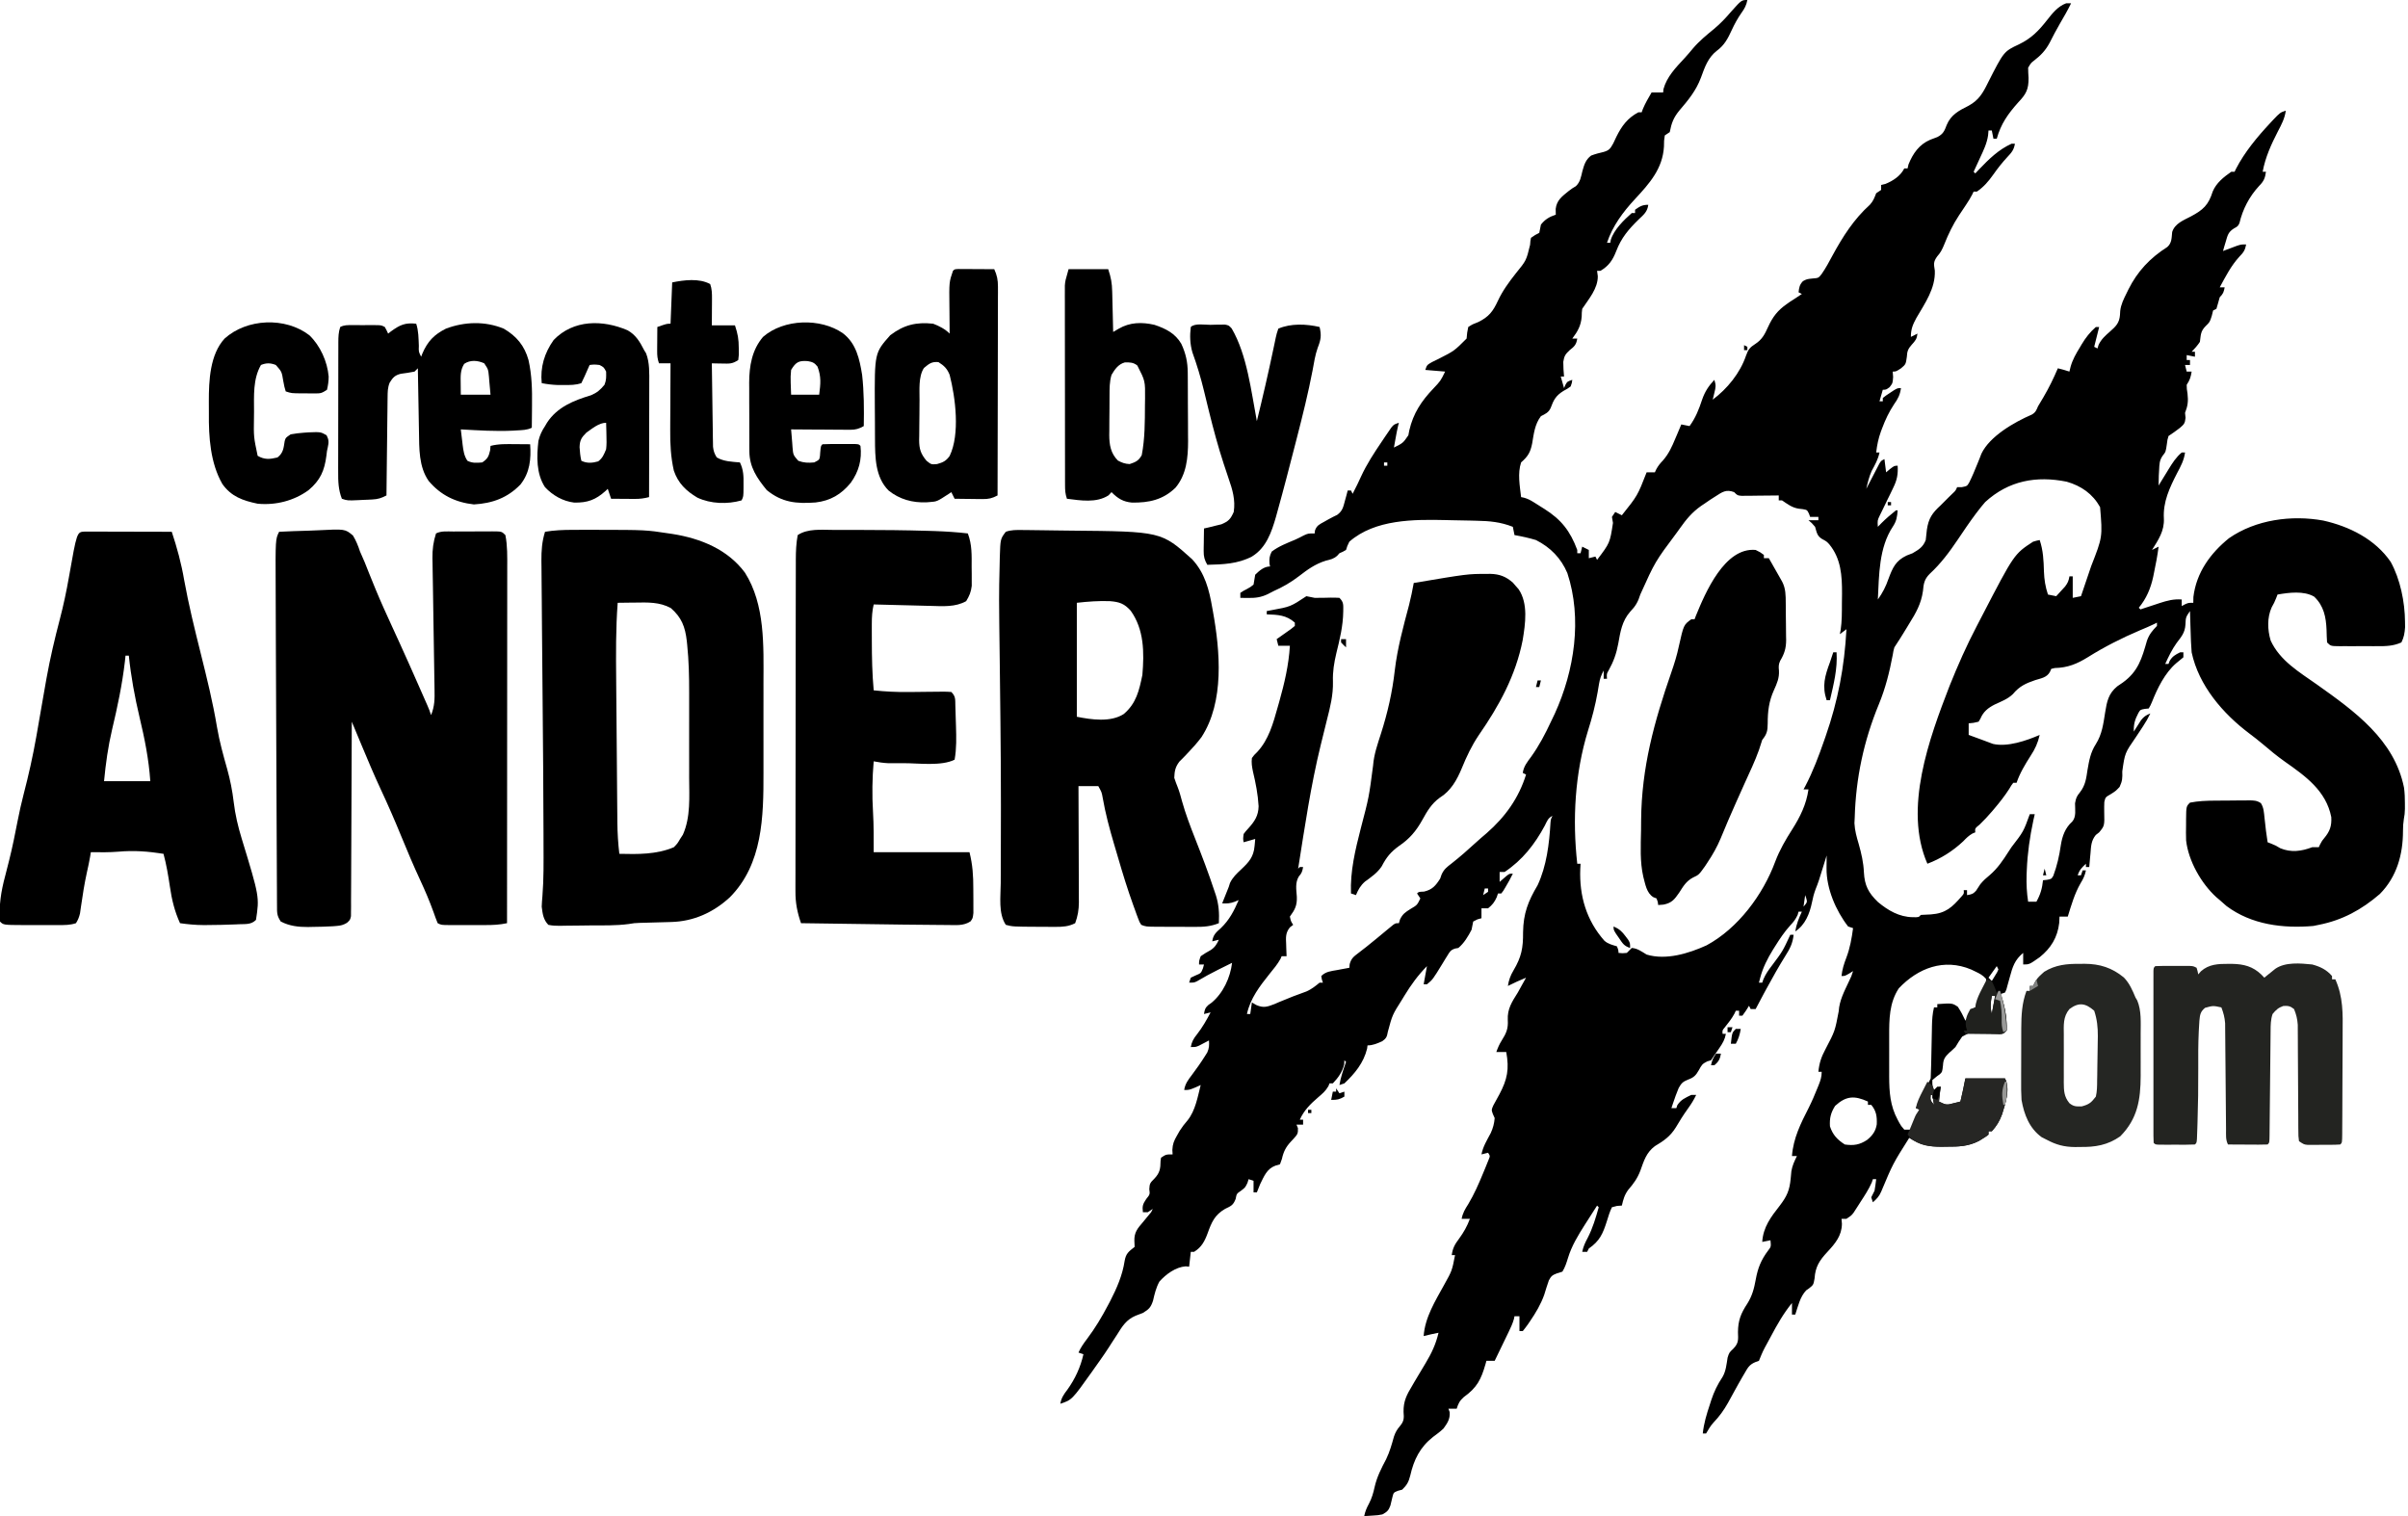 <?xml version="1.0" encoding="UTF-8"?>
<svg version="1.1" xmlns="http://www.w3.org/2000/svg" width="1458" height="918">
<path d="M0 0 C-0.614 3.214 -1.708 5.241 -3.625 7.875 C-5.941 11.203 -7.774 14.539 -9.466 18.224 C-11.799 23.292 -13.837 27.289 -18.438 30.688 C-23.898 34.95 -25.764 40.621 -28.086 46.948 C-31.057 54.904 -35.763 60.605 -41.25 67 C-44.785 71.346 -45.934 74.573 -47 80 C-48.485 80.99 -48.485 80.99 -50 82 C-50.475 85.113 -50.475 85.113 -50.5 88.688 C-51.267 102.174 -59.232 111.04 -68.125 120.625 C-75.336 128.407 -81.613 136.84 -85 147 C-84.34 147 -83.68 147 -83 147 C-82.853 146.147 -82.853 146.147 -82.703 145.277 C-80.781 139.051 -74.824 133.272 -70 129 C-69.34 129 -68.68 129 -68 129 C-68 128.34 -68 127.68 -68 127 C-65.095 124.958 -63.599 124 -60 124 C-60.506 128.161 -62.711 129.956 -65.688 132.75 C-71.914 138.835 -76.315 143.945 -79.438 152.125 C-81.524 157.476 -83.955 161.103 -89 164 C-89.66 164 -90.32 164 -91 164 C-90.856 165.072 -90.711 166.145 -90.562 167.25 C-90.496 174.709 -96.027 181.04 -100 187 C-100.272 189.243 -100.272 189.243 -100.312 191.688 C-100.73 197.16 -102.732 200.682 -106 205 C-105.01 205 -104.02 205 -103 205 C-103.555 208.626 -104.714 209.79 -107.562 212 C-110.163 214.425 -110.934 215.552 -111.461 219.121 C-111.44 222.109 -111.307 225.029 -111 228 C-111.66 228 -112.32 228 -113 228 C-112.34 230.31 -111.68 232.62 -111 235 C-110.732 234.361 -110.464 233.721 -110.188 233.062 C-109 231 -109 231 -106 230 C-106.23 231.832 -106.23 231.832 -107 234 C-108.926 235.387 -108.926 235.387 -111.312 236.688 C-115.897 239.527 -117.29 242.062 -119.105 247.027 C-120.38 249.839 -122.317 250.624 -125 252 C-128.716 256.879 -129.281 262.515 -130.285 268.406 C-131.333 273.78 -132.761 276.292 -137 280 C-139.22 286.659 -137.787 294.143 -137 301 C-136.417 301.121 -135.833 301.242 -135.232 301.366 C-132.933 302.019 -131.303 302.876 -129.285 304.145 C-128.599 304.574 -127.912 305.004 -127.205 305.447 C-126.498 305.898 -125.791 306.348 -125.062 306.812 C-124.359 307.251 -123.656 307.69 -122.932 308.143 C-112.658 314.622 -107.242 321.578 -103 333 C-103 333.66 -103 334.32 -103 335 C-102.34 335 -101.68 335 -101 335 C-100.67 333.68 -100.34 332.36 -100 331 C-98.68 331.66 -97.36 332.32 -96 333 C-96 334.65 -96 336.3 -96 338 C-94.68 337.67 -93.36 337.34 -92 337 C-91.67 337.66 -91.34 338.32 -91 339 C-83.224 328.765 -83.224 328.765 -81.375 316.625 C-81.684 314.831 -81.684 314.831 -82 313 C-81.34 312.01 -80.68 311.02 -80 310 C-78.68 310.66 -77.36 311.32 -76 312 C-66.479 300.081 -66.479 300.081 -61 286 C-59.35 286 -57.7 286 -56 286 C-55.729 285.405 -55.458 284.81 -55.178 284.198 C-54.022 282.041 -52.828 280.601 -51.148 278.84 C-47.614 274.817 -45.66 270.475 -43.625 265.562 C-43.271 264.736 -42.916 263.909 -42.551 263.057 C-41.689 261.043 -40.843 259.022 -40 257 C-38.35 257.33 -36.7 257.66 -35 258 C-31.297 252.903 -29.339 247.87 -27.377 241.922 C-25.667 237.04 -23.515 233.806 -20 230 C-18.901 233.297 -19.129 234.405 -19.938 237.688 C-20.229 238.9 -20.229 238.9 -20.527 240.137 C-20.683 240.752 -20.839 241.366 -21 242 C-12.201 235.462 -4.447 225.947 -0.875 215.5 C0.397 211.797 1.507 210.34 4.812 208.25 C8.904 205.611 10.55 202.391 12.5 198.062 C15.313 191.874 18.387 187.867 24 184 C24.572 183.594 25.145 183.188 25.734 182.77 C27.133 181.811 28.564 180.901 30 180 C31.485 179.01 31.485 179.01 33 178 C32.34 177.67 31.68 177.34 31 177 C31.315 174.083 31.601 172.429 33.625 170.25 C36 169 36 169 39.5 168.625 C43.047 168.346 43.047 168.346 44.93 165.988 C47.471 162.32 49.534 158.499 51.625 154.562 C57.818 143.2 64.499 132.702 74.188 123.965 C76.217 121.765 76.913 119.759 78 117 C79.485 116.01 79.485 116.01 81 115 C81 114.01 81 113.02 81 112 C81.846 111.794 82.691 111.588 83.562 111.375 C88.153 109.539 92.729 106.542 95 102 C95.66 102 96.32 102 97 102 C97.186 101.196 97.371 100.391 97.562 99.562 C100.231 92.948 103.998 87.495 110.688 84.625 C112.121 84.073 113.558 83.53 115 83 C118.573 81.165 119.319 79.309 120.688 75.688 C123.243 69.505 128.074 66.957 133.882 64.062 C140.096 60.687 142.561 56.422 145.625 50.188 C155.275 31.158 155.275 31.158 164.371 26.887 C171.982 23.227 176.378 18.637 181.492 12.121 C184.697 8.039 188.007 3.831 193 2 C193.99 2 194.98 2 196 2 C193.945 6.267 191.541 10.335 189.168 14.43 C186.988 18.212 184.966 22.038 183 25.938 C180.575 30.461 177.777 33.429 173.734 36.562 C171.746 38.071 171.746 38.071 170 41 C170.011 43.064 170.105 45.128 170.25 47.188 C170.335 54.186 168.709 57.061 164 62 C157.817 68.952 153.501 74.957 151 84 C150.34 84 149.68 84 149 84 C148.67 82.35 148.34 80.7 148 79 C147.34 79 146.68 79 146 79 C145.919 79.96 145.838 80.921 145.754 81.91 C145.056 86.797 143.009 90.997 140.938 95.438 C140.56 96.264 140.183 97.091 139.795 97.943 C138.871 99.966 137.94 101.985 137 104 C137.33 104.33 137.66 104.66 138 105 C139.125 103.805 139.125 103.805 140.273 102.586 C146.249 96.357 152.011 90.629 160 87 C160.66 87 161.32 87 162 87 C161.418 90.664 159.972 92.409 157.438 95.062 C154.291 98.468 151.535 101.952 148.875 105.75 C145.917 109.902 143.197 113.102 139 116 C138.34 116 137.68 116 137 116 C136.721 116.582 136.442 117.164 136.154 117.763 C135.061 119.882 133.866 121.814 132.539 123.793 C131.831 124.863 131.831 124.863 131.109 125.955 C130.131 127.426 129.149 128.895 128.164 130.361 C124.47 135.968 121.702 141.699 119.235 147.933 C118.055 150.849 117.007 152.993 114.875 155.336 C112.512 158.694 112.904 159.89 113.5 163.875 C113.935 174.635 107.569 183.513 102.329 192.543 C100.128 196.613 99 199.313 99 204 C100.32 203.34 101.64 202.68 103 202 C102.627 205.235 101.761 206.263 99.5 208.75 C97.285 211.228 96.718 212.754 96.562 216.062 C95.918 220.577 95.918 220.577 93.062 223 C90 225 90 225 88 225 C88.082 226.072 88.165 227.145 88.25 228.25 C88 232 88 232 86.125 234.438 C84 236 84 236 82 236 C81.34 238.31 80.68 240.62 80 243 C80.66 243 81.32 243 82 243 C82 242.34 82 241.68 82 241 C83.898 239.492 83.898 239.492 86.375 237.875 C87.187 237.336 87.999 236.797 88.836 236.242 C91 235 91 235 93 235 C92.443 239.071 91.185 241.487 88.812 244.812 C85.754 249.46 83.564 254.065 81.625 259.25 C81.375 259.911 81.124 260.572 80.866 261.253 C79.328 265.525 78.499 269.518 78 274 C78.66 274 79.32 274 80 274 C79.155 278.14 77.248 281.481 75.254 285.172 C73.677 288.729 72.867 292.208 72 296 C72.262 295.49 72.524 294.981 72.794 294.455 C73.982 292.155 75.178 289.859 76.375 287.562 C76.787 286.76 77.2 285.958 77.625 285.131 C78.025 284.367 78.424 283.603 78.836 282.816 C79.203 282.109 79.569 281.402 79.947 280.674 C81 279 81 279 83 278 C83.33 280.64 83.66 283.28 84 286 C84.784 285.34 85.567 284.68 86.375 284 C89 282 89 282 91 282 C91.274 287.201 90.659 290.564 88.375 295.23 C87.834 296.363 87.292 297.495 86.734 298.662 C86.162 299.825 85.59 300.989 85 302.188 C83.868 304.511 82.743 306.838 81.625 309.168 C81.122 310.192 80.62 311.215 80.102 312.27 C78.751 315.128 78.751 315.128 79 319 C79.701 318.278 80.403 317.556 81.125 316.812 C83.935 314.003 86.89 311.474 90 309 C90.33 309 90.66 309 91 309 C90.685 312.932 90.333 315.502 88.117 318.816 C79.595 331.63 79.757 348.177 79 363 C81.901 358.928 83.798 355.266 85.438 350.5 C87.929 343.852 89.765 339.529 96.438 336.375 C97.613 335.921 98.789 335.467 100 335 C103.921 332.707 106.356 331.25 108 327 C108.272 324.922 108.497 322.837 108.688 320.75 C109.692 313.83 111.956 310.637 117 306 C118.629 304.379 120.254 302.754 121.875 301.125 C122.636 300.385 123.396 299.645 124.18 298.883 C126.064 297.122 126.064 297.122 127 295 C127.907 295 128.815 295 129.75 295 C133.035 294.349 133.035 294.349 134.332 292.137 C136.185 288.449 137.73 284.666 139.281 280.844 C139.704 279.802 140.127 278.761 140.562 277.688 C140.935 276.722 141.308 275.756 141.691 274.762 C146.755 264.076 161.611 255.643 172.258 251.02 C174.55 249.678 174.956 248.424 176 246 C177.096 244.141 178.201 242.288 179.312 240.438 C182.634 234.789 185.428 229.022 188 223 C190.386 223.576 192.667 224.222 195 225 C195.241 224.002 195.482 223.005 195.73 221.977 C196.957 217.698 198.993 214.148 201.312 210.375 C201.691 209.733 202.069 209.091 202.459 208.43 C204.882 204.428 207.445 201.108 211 198 C211.66 198 212.32 198 213 198 C212 202 211 206 210 210 C210.66 210.33 211.32 210.66 212 211 C212.215 210.283 212.431 209.567 212.652 208.828 C214.311 205.348 216.719 203.248 219.562 200.75 C223.233 197.523 225.229 195.529 225.613 190.672 C225.678 189.514 225.678 189.514 225.745 188.333 C226.179 184.364 227.87 181.046 229.625 177.5 C229.986 176.759 230.347 176.018 230.719 175.254 C236.242 164.221 243.805 156.224 254.273 149.551 C257.08 147.03 256.829 144.071 257.215 140.473 C258.851 135.32 264.019 133.405 268.519 131.059 C275.92 127.104 279.196 124.209 281.758 115.953 C283.972 110.689 288.394 107.229 293 104 C293.66 104 294.32 104 295 104 C295.282 103.414 295.564 102.828 295.854 102.224 C301.092 92.056 308.804 82.821 316.562 74.5 C317.158 73.86 317.753 73.219 318.366 72.559 C322.598 68.134 322.598 68.134 326 67 C325.392 71.699 323.365 75.492 321.188 79.625 C317.154 87.478 313.599 95.261 312 104 C312.66 104 313.32 104 314 104 C313.48 107.933 312.601 109.83 309.812 112.625 C303.89 119.083 299.955 126.602 297.934 135.125 C297 137 297 137 294.555 138.363 C291.174 140.529 290.791 142.386 289.688 146.188 C289.361 147.274 289.035 148.361 288.699 149.48 C288.353 150.728 288.353 150.728 288 152 C288.759 151.711 289.519 151.423 290.301 151.125 C291.295 150.754 292.289 150.382 293.312 150 C294.299 149.629 295.285 149.257 296.301 148.875 C299 148 299 148 302 148 C301.415 151.39 300.341 152.955 297.938 155.375 C292.872 160.903 289.544 167.445 286 174 C286.99 174 287.98 174 289 174 C288.427 176.867 288.139 177.861 286 180 C285.67 181.176 285.34 182.351 285 183.562 C284.67 184.697 284.34 185.831 284 187 C283.34 187.33 282.68 187.66 282 188 C281.732 189.072 281.464 190.145 281.188 191.25 C280 195 280 195 277.438 197.5 C274.35 200.667 274.603 202.705 274 207 C272.521 209.271 270.88 211.024 269 213 C269.66 213 270.32 213 271 213 C271 213.99 271 214.98 271 216 C269.35 215.67 267.7 215.34 266 215 C266 215.99 266 216.98 266 218 C266.66 218 267.32 218 268 218 C268 218.99 268 219.98 268 221 C267.01 221 266.02 221 265 221 C265.33 222.32 265.66 223.64 266 225 C266.99 225 267.98 225 269 225 C268.453 228.375 267.945 230.082 266 233 C266.053 235.553 266.053 235.553 266.5 238.312 C267.02 242.854 266.696 245.709 265 250 C265.103 250.99 265.206 251.98 265.312 253 C264.941 256.564 264.315 256.986 261.688 259.25 C259.513 260.946 257.297 262.468 255 264 C254.311 266.285 254.311 266.285 254 268.875 C253.324 273.593 253.324 273.593 251.48 275.91 C249.447 278.781 249.491 281.079 249.312 284.562 C249.247 285.698 249.181 286.834 249.113 288.004 C249.038 290.002 249 292.001 249 294 C249.675 292.891 250.351 291.783 251.047 290.641 C251.948 289.177 252.849 287.713 253.75 286.25 C254.193 285.52 254.637 284.791 255.094 284.039 C257.405 280.3 259.57 276.833 263 274 C263.66 274 264.32 274 265 274 C264.398 278.675 262.37 282.401 260.188 286.5 C255.66 295.332 251.591 303.866 252.188 314 C252.537 321.459 248.863 326.891 245 333 C246.32 332.34 247.64 331.68 249 331 C248.294 336.371 247.327 341.642 246.188 346.938 C246.035 347.697 245.882 348.457 245.725 349.24 C244.217 356.218 241.607 362.472 237 368 C237.33 368.33 237.66 368.66 238 369 C238.544 368.818 239.088 368.636 239.649 368.449 C242.138 367.624 244.631 366.812 247.125 366 C247.981 365.714 248.837 365.428 249.719 365.133 C254.283 363.658 258.138 362.617 263 363 C263 364.32 263 365.64 263 367 C263.598 366.67 264.196 366.34 264.812 366 C267 365 267 365 270 365 C270.031 363.267 270.031 363.267 270.062 361.5 C271.804 346.756 280.373 334.958 291.625 325.883 C307.878 314.612 329.501 311.75 348.625 315.188 C364.481 318.717 380.143 326.505 389.527 340.234 C395.33 350.746 398.117 364.618 398.188 376.5 C398.202 377.583 398.216 378.666 398.23 379.781 C397.979 383.299 397.586 385.837 396 389 C391.133 391.204 386.622 391.293 381.391 391.266 C380.583 391.268 379.775 391.269 378.942 391.271 C377.244 391.273 375.547 391.269 373.849 391.261 C371.244 391.25 368.64 391.261 366.035 391.273 C364.383 391.272 362.73 391.27 361.078 391.266 C360.298 391.27 359.518 391.274 358.714 391.278 C353.23 391.23 353.23 391.23 351 389 C350.821 386.483 350.73 384.019 350.688 381.5 C350.386 373.757 349.054 366.844 343.191 361.285 C336.922 357.608 327.91 358.804 321 360 C320.732 360.701 320.464 361.402 320.188 362.125 C319 365 319 365 317.457 367.758 C314.642 374.021 314.909 381.312 316.844 387.852 C322.47 400.131 334.221 406.959 344.864 414.484 C367.591 430.617 391.767 447.904 397.59 476.941 C398.022 480.163 398.133 483.25 398.125 486.5 C398.128 487.583 398.13 488.666 398.133 489.781 C398 493 398 493 397.496 495.855 C397.094 498.406 396.951 500.586 396.965 503.145 C396.962 517.361 393.258 530.896 382.961 541.309 C371.946 550.809 360.311 557.184 346 560 C344.886 560.227 343.772 560.454 342.625 560.688 C324.328 562.265 305.221 559.928 290.125 548.625 C288.732 547.438 287.356 546.23 286 545 C284.989 544.143 284.989 544.143 283.957 543.27 C274.819 534.98 267.042 521.281 265.652 508.903 C265.539 505.737 265.551 502.604 265.625 499.438 C265.626 498.359 265.628 497.281 265.629 496.17 C265.718 488.282 265.718 488.282 268 486 C272.991 485.022 277.944 484.828 283.016 484.797 C283.753 484.791 284.491 484.785 285.251 484.78 C286.797 484.77 288.343 484.764 289.89 484.76 C292.258 484.75 294.625 484.719 296.992 484.688 C298.5 484.681 300.008 484.676 301.516 484.672 C302.222 484.66 302.928 484.647 303.656 484.634 C306.526 484.648 308.514 484.668 310.924 486.312 C312.705 489.106 312.768 491.994 313.125 495.25 C313.345 497.176 313.345 497.176 313.57 499.141 C313.712 500.414 313.854 501.688 314 503 C314.316 505.336 314.656 507.668 315 510 C315.701 510.268 316.402 510.536 317.125 510.812 C320 512 320 512 322.688 513.625 C329.22 516.336 335.5 515.476 342 513 C343.32 513 344.64 513 346 513 C346.227 512.484 346.454 511.969 346.688 511.438 C348 509 348 509 349.246 507.527 C352.698 503.391 353.847 500.15 353.543 494.742 C350.386 478.798 337.888 469.93 325.473 461.203 C320.713 457.839 316.3 454.193 311.871 450.402 C309.282 448.236 306.647 446.184 303.951 444.156 C287.939 432.104 273.301 415.168 269 395 C268.635 390.691 268.493 386.385 268.375 382.062 C268.317 380.321 268.317 380.321 268.258 378.545 C268.164 375.697 268.078 372.849 268 370 C265.445 373.745 265.445 373.745 265.25 378.188 C264.922 383.183 262.85 385.44 259.891 389.355 C257.062 393.312 255.034 397.595 253 402 C253.66 402 254.32 402 255 402 C255.227 401.402 255.454 400.804 255.688 400.188 C257.356 397.407 259.128 396.436 262 395 C262.66 395 263.32 395 264 395 C264 395.99 264 396.98 264 398 C262.559 399.221 261.111 400.436 259.626 401.604 C252.819 407.449 248.251 416.795 245 425 C244.051 427.23 244.051 427.23 243 429 C242.216 429.082 241.433 429.165 240.625 429.25 C237.94 429.727 237.94 429.727 236.785 431.656 C234.702 435.629 233.786 438.461 234 443 C234.387 442.374 234.773 441.747 235.172 441.102 C235.953 439.876 235.953 439.876 236.75 438.625 C237.516 437.407 237.516 437.407 238.297 436.164 C240.067 433.914 241.369 433.041 244 432 C242.68 434.747 241.224 437.289 239.539 439.828 C238.831 440.905 238.831 440.905 238.109 442.004 C237.129 443.487 236.148 444.969 235.164 446.449 C228.567 455.991 228.567 455.991 227 467.125 C227.13 471.109 227.091 472.803 225.375 476.5 C223 479 223 479 219.812 481 C216.806 482.722 216.806 482.722 216.125 485.625 C216.053 487.56 216.013 489.498 216.062 491.434 C216.267 500.033 216.267 500.033 213 504 C212.33 504.523 211.659 505.047 210.969 505.586 C208.124 509.074 208.099 512.363 207.75 516.75 C207.673 517.543 207.595 518.336 207.516 519.152 C207.328 521.1 207.162 523.05 207 525 C206.34 525 205.68 525 205 525 C205 524.34 205 523.68 205 523 C202.474 525.363 201.112 526.665 200 530 C200.66 530 201.32 530 202 530 C202.33 529.01 202.66 528.02 203 527 C203.66 527 204.32 527 205 527 C204.382 530.03 203.38 532.198 201.75 534.812 C198.11 541.137 196.147 548.064 194 555 C192.35 555 190.7 555 189 555 C188.907 556.918 188.907 556.918 188.812 558.875 C187.796 567.611 183.805 574.136 176.996 579.594 C170.742 584 170.742 584 167 584 C167 581.69 167 579.38 167 577 C161.87 581.208 160.565 585.453 158.875 591.75 C158.404 593.477 157.923 595.201 157.43 596.922 C157.226 597.681 157.022 598.44 156.812 599.222 C156.544 599.809 156.276 600.395 156 601 C155.01 601.33 154.02 601.66 153 602 C153.474 603.217 153.949 604.434 154.438 605.688 C156.414 611.598 157.188 617.772 157 624 C155 626 155 626 152.757 626.1 C151.842 626.039 150.927 625.977 149.984 625.914 C148.98 625.872 147.976 625.829 146.941 625.785 C144.828 625.679 142.716 625.549 140.605 625.395 C134.886 625.064 134.886 625.064 130.062 627.685 C128.561 629.727 127.28 631.815 126 634 C124.765 635.205 123.503 636.384 122.188 637.5 C119.532 640.028 118.63 641.456 118.438 645.125 C118 649 118 649 116.59 650.406 C116.024 650.808 115.458 651.211 114.875 651.625 C113.926 652.409 112.978 653.192 112 654 C111.972 657.258 111.972 657.258 113 660 C114.32 659.34 115.64 658.68 117 658 C116.67 660.97 116.34 663.94 116 667 C120.269 669.135 120.728 669.175 125 668 C125.763 667.814 126.526 667.629 127.312 667.438 C127.869 667.293 128.426 667.149 129 667 C130.158 662.37 131.064 657.68 132 653 C139.92 653 147.84 653 156 653 C159.311 659.621 156.218 668.147 154.215 674.734 C152.668 678.892 150.969 681.718 148 685 C147.34 685 146.68 685 146 685 C146 685.66 146 686.32 146 687 C144.461 688.219 144.461 688.219 142.375 689.5 C141.702 689.923 141.029 690.346 140.336 690.781 C133.783 694.2 127.875 694.336 120.625 694.312 C119.622 694.329 118.619 694.345 117.586 694.361 C109.986 694.366 104.433 693.289 98 689 C88.138 704.601 88.138 704.601 81.027 721.539 C79.835 724.394 78.299 725.964 76 728 C75.67 727.01 75.34 726.02 75 725 C75.667 723.667 76.333 722.333 77 721 C77.387 718.675 77.73 716.341 78 714 C77.34 714 76.68 714 76 714 C75.782 714.646 75.564 715.292 75.34 715.957 C73.494 720.148 71.056 723.855 68.562 727.688 C68.072 728.459 67.582 729.231 67.076 730.025 C66.599 730.763 66.121 731.501 65.629 732.262 C65.197 732.932 64.764 733.602 64.319 734.292 C63 736 63 736 60 738 C59.01 738 58.02 738 57 738 C57.083 738.99 57.165 739.98 57.25 741 C57.177 748.241 53.198 752.945 48.438 758.062 C43.668 763.192 41.152 767.016 40.688 774.125 C40 778 40 778 37.25 780.188 C36.716 780.556 36.183 780.925 35.633 781.305 C31.922 785.158 30.651 791.009 29 796 C28.34 796 27.68 796 27 796 C27 793.69 27 791.38 27 789 C21.852 795.32 18.003 802.129 14.188 809.312 C13.603 810.396 13.018 811.479 12.416 812.596 C9.375 818.151 9.375 818.151 7 824 C5.848 824.414 5.848 824.414 4.672 824.836 C1.087 826.398 0.201 828.265 -1.75 831.625 C-2.085 832.191 -2.42 832.757 -2.765 833.341 C-4.662 836.572 -6.472 839.849 -8.27 843.137 C-9.033 844.529 -9.797 845.921 -10.562 847.312 C-10.938 847.996 -11.314 848.679 -11.701 849.383 C-14.224 853.875 -16.984 857.718 -20.566 861.449 C-22.399 863.432 -23.627 865.687 -25 868 C-25.66 868 -26.32 868 -27 868 C-26.364 861.897 -24.69 856.371 -22.75 850.562 C-22.463 849.66 -22.175 848.757 -21.879 847.826 C-20.158 842.639 -18.098 838.369 -15.075 833.829 C-12.946 830.207 -12.634 826.134 -11.969 822.051 C-11 819 -11 819 -8.426 816.57 C-5.179 813.13 -5.554 811.214 -5.688 806.562 C-5.621 799.59 -3.972 795.355 -0.077 789.438 C2.905 784.713 4.073 780.284 5.062 774.812 C6.321 767.86 8.274 762.902 12.609 757.164 C14.36 754.868 14.36 754.868 14 751 C12.35 751.33 10.7 751.66 9 752 C9.575 742.986 14.24 736.903 19.688 729.938 C23.946 724.359 25.546 720.734 26.215 713.758 C26.325 712.609 26.325 712.609 26.438 711.438 C26.507 710.695 26.577 709.952 26.648 709.188 C27.192 705.806 28.5 703.066 30 700 C29.01 700 28.02 700 27 700 C27.817 689.181 32.297 680.267 37.184 670.715 C39.128 666.824 40.815 662.847 42.438 658.812 C42.696 658.177 42.955 657.541 43.222 656.886 C44.326 654.088 45 652.038 45 649 C44.34 649 43.68 649 43 649 C43.504 643.7 44.797 639.926 47.312 635.25 C53.046 624.309 53.046 624.309 55.312 612.312 C55.7 605.824 58.704 600.247 61.406 594.441 C63.022 591.121 63.022 591.121 64 588 C63.216 588.495 62.432 588.99 61.625 589.5 C59 591 59 591 57 591 C57.432 587.008 58.491 583.59 59.938 579.875 C62.153 574.019 63.179 568.189 64 562 C63.01 561.67 62.02 561.34 61 561 C53.523 551.386 47.801 537.873 47.938 525.812 C47.944 524.688 47.944 524.688 47.951 523.541 C47.963 521.694 47.981 519.847 48 518 C47.674 519.062 47.348 520.124 47.012 521.219 C43.036 534.094 43.036 534.094 41.312 538.438 C40.294 541.201 39.664 543.522 39.125 546.375 C37.684 553.292 35.036 560.019 29 564 C29.665 559.611 31.188 556.019 33 552 C32.34 552 31.68 552 31 552 C30.814 552.66 30.629 553.32 30.438 554 C29.113 556.764 28.054 558.133 26 560.312 C22.404 564.271 19.576 568.543 16.75 573.062 C16.326 573.735 15.902 574.408 15.465 575.101 C12.178 580.434 9.429 585.846 7.812 591.938 C7.544 592.948 7.276 593.959 7 595 C7.66 595 8.32 595 9 595 C9.253 594.282 9.505 593.564 9.766 592.824 C11.101 589.769 12.731 587.462 14.75 584.812 C21.382 575.965 21.382 575.965 26 566 C26.66 566 27.32 566 28 566 C27.5 570.958 25.842 574.388 23.188 578.5 C19.045 585.142 15.23 591.931 11.5 598.812 C10.708 600.272 10.708 600.272 9.899 601.762 C7.399 606.355 7.399 606.355 5 611 C4.01 611 3.02 611 2 611 C1.67 610.34 1.34 609.68 1 609 C0.381 609.99 -0.237 610.98 -0.875 612 C-1.576 612.99 -2.277 613.98 -3 615 C-3.66 615 -4.32 615 -5 615 C-5 614.01 -5 613.02 -5 612 C-5.66 612 -6.32 612 -7 612 C-7.266 612.575 -7.531 613.15 -7.805 613.742 C-9.447 616.844 -11.59 619.446 -13.758 622.195 C-15.189 623.909 -15.189 623.909 -15 626 C-14.34 626 -13.68 626 -13 626 C-13.632 629.425 -14.965 631.712 -16.938 634.562 C-17.462 635.327 -17.987 636.091 -18.527 636.879 C-19.256 637.929 -19.256 637.929 -20 639 C-20.66 639.99 -21.32 640.98 -22 642 C-22.763 642.227 -23.526 642.454 -24.312 642.688 C-27.366 644.179 -27.732 644.986 -29.312 647.875 C-31.19 651.203 -32.418 652.446 -36 653.75 C-39.078 655.024 -39.907 655.836 -41.59 658.801 C-42.846 661.841 -43.976 664.875 -45 668 C-45.33 668.99 -45.66 669.98 -46 671 C-45.01 671 -44.02 671 -43 671 C-42.814 670.423 -42.629 669.845 -42.438 669.25 C-40.254 665.833 -37.632 664.784 -34 663 C-33.01 663 -32.02 663 -31 663 C-32.449 666.103 -34.188 668.785 -36.188 671.562 C-38.792 675.198 -41.117 678.892 -43.375 682.75 C-46.753 688.152 -50.613 690.798 -56 694 C-61.257 697.942 -62.651 702.911 -64.812 708.902 C-66.572 713.493 -68.892 716.729 -72.125 720.438 C-74.445 723.608 -75.105 726.196 -76 730 C-76.949 730.062 -77.897 730.124 -78.875 730.188 C-79.906 730.456 -80.938 730.724 -82 731 C-83.348 733.697 -84.144 736.462 -85.043 739.34 C-87.479 746.997 -89.361 751.404 -96 756 C-96.33 756.66 -96.66 757.32 -97 758 C-97.99 758 -98.98 758 -100 758 C-99.35 754.848 -98.223 752.382 -96.688 749.562 C-93.632 743.619 -91.8 737.416 -90 731 C-90.33 730.67 -90.66 730.34 -91 730 C-92.923 732.996 -94.837 735.997 -96.75 739 C-97.289 739.839 -97.828 740.678 -98.383 741.543 C-102.474 747.979 -106.401 754.408 -108.625 761.75 C-109.516 764.663 -110.379 767.406 -112 770 C-113.114 770.351 -114.228 770.701 -115.375 771.062 C-118.081 772.088 -118.847 772.706 -120.207 775.316 C-121.211 778.192 -122.118 781.085 -123 784 C-125.109 789.882 -128.119 794.925 -131.625 800.062 C-132.022 800.648 -132.418 801.233 -132.827 801.835 C-133.83 803.264 -134.909 804.638 -136 806 C-136.66 806 -137.32 806 -138 806 C-138 803.03 -138 800.06 -138 797 C-138.99 797 -139.98 797 -141 797 C-141.113 797.548 -141.227 798.096 -141.344 798.661 C-142.119 801.426 -143.254 803.836 -144.504 806.422 C-144.997 807.447 -145.49 808.471 -145.998 809.527 C-146.514 810.591 -147.031 811.654 -147.562 812.75 C-148.083 813.829 -148.603 814.908 -149.139 816.02 C-150.422 818.681 -151.71 821.341 -153 824 C-154.65 824 -156.3 824 -158 824 C-158.182 824.652 -158.364 825.305 -158.551 825.977 C-161.241 835.33 -163.683 840.199 -171.723 845.973 C-174.211 848.187 -175.034 849.85 -176 853 C-177.65 853 -179.3 853 -181 853 C-180.752 853.681 -180.505 854.361 -180.25 855.062 C-179.901 859.167 -181.648 861.785 -184 865 C-185.989 866.9 -188.165 868.492 -190.375 870.125 C-198.211 876.32 -201.909 883.774 -204.125 893.5 C-205.089 897.356 -206.163 899.244 -209 902 C-209.846 902.227 -210.691 902.454 -211.562 902.688 C-214.187 903.757 -214.187 903.757 -214.844 906.234 C-215.315 908.009 -215.746 909.794 -216.129 911.59 C-217.22 914.608 -218.19 915.481 -221 917 C-223.797 917.512 -223.797 917.512 -226.75 917.688 C-227.735 917.753 -228.72 917.819 -229.734 917.887 C-230.482 917.924 -231.23 917.961 -232 918 C-231.37 915.067 -230.59 913.235 -229.125 910.5 C-227.393 907.16 -226.476 904.049 -225.688 900.375 C-224.275 894.203 -221.641 889.106 -218.699 883.531 C-216.557 879.08 -215.293 874.571 -213.977 869.824 C-213.037 867.108 -212.089 865.537 -210.25 863.375 C-207.827 860.46 -207.877 858.629 -208.176 854.91 C-208.302 848.48 -206.228 844.457 -202.938 839.062 C-202.186 837.763 -202.186 837.763 -201.42 836.438 C-199.266 832.728 -197.039 829.063 -194.816 825.395 C-191.203 819.387 -188.592 813.853 -187 807 C-190.023 807.597 -193.017 808.227 -196 809 C-195.232 797.737 -188.904 787.622 -183.567 777.938 C-178.823 769.418 -178.823 769.418 -177 760 C-177.66 760 -178.32 760 -179 760 C-178.453 755.845 -177.14 753.447 -174.625 750.125 C-171.749 746.18 -169.688 742.569 -168 738 C-169.65 738 -171.3 738 -173 738 C-172.354 734.494 -170.914 732.112 -169 729.125 C-165.406 723.105 -162.666 716.854 -160 710.375 C-159.59 709.39 -159.18 708.406 -158.758 707.391 C-158.384 706.465 -158.01 705.54 -157.625 704.586 C-157.287 703.751 -156.95 702.916 -156.602 702.056 C-155.736 699.962 -155.736 699.962 -157 698 C-158.32 698.33 -159.64 698.66 -161 699 C-160.093 694.26 -157.62 690.291 -155.375 686.07 C-153.981 682.958 -153.296 680.389 -153 677 C-153.371 676.175 -153.743 675.35 -154.125 674.5 C-155 672 -155 672 -153.789 669.281 C-152.578 667.06 -151.362 664.841 -150.141 662.625 C-145.315 653.551 -144.104 647.338 -146 637 C-147.98 637 -149.96 637 -152 637 C-151.123 634.527 -150.169 632.265 -148.754 630.051 C-145.993 625.694 -144.728 622.834 -145.062 617.625 C-145.403 610.861 -142.502 606.585 -139 601 C-138.032 599.276 -137.073 597.548 -136.125 595.812 C-135.417 594.541 -134.709 593.27 -134 592 C-139.567 594.355 -139.567 594.355 -145 597 C-144.431 593.394 -143.49 590.755 -141.625 587.625 C-136.77 579.434 -135.737 574.006 -135.812 564.562 C-135.642 553.023 -132.77 545.759 -127 536 C-121.569 524.329 -119.947 510.964 -119.211 498.223 C-119 496 -119 496 -118 494 C-120.776 495.388 -121.227 497.118 -122.625 499.875 C-128.709 511.221 -136.195 520.796 -147 528 C-147.99 528 -148.98 528 -150 528 C-150 529.98 -150 531.96 -150 534 C-149.051 533.175 -148.102 532.35 -147.125 531.5 C-144.25 529 -144.25 529 -142 529 C-143.378 531.833 -144.864 534.557 -146.5 537.25 C-146.923 537.956 -147.346 538.663 -147.781 539.391 C-148.183 539.922 -148.586 540.453 -149 541 C-149.66 541 -150.32 541 -151 541 C-151.248 541.742 -151.495 542.485 -151.75 543.25 C-153.124 546.273 -154.406 547.94 -157 550 C-158.32 550 -159.64 550 -161 550 C-161 551.98 -161 553.96 -161 556 C-161.804 556.227 -162.609 556.454 -163.438 556.688 C-164.706 557.337 -164.706 557.337 -166 558 C-166.389 559.654 -166.709 561.325 -167 563 C-169.121 567.023 -171.474 571.065 -175 574 C-175.638 574.116 -176.276 574.233 -176.933 574.353 C-179.644 575.202 -180.196 576.274 -181.656 578.676 C-182.122 579.422 -182.587 580.167 -183.066 580.936 C-183.776 582.112 -183.776 582.112 -184.5 583.312 C-190.529 593.161 -190.529 593.161 -194 596 C-194.66 596 -195.32 596 -196 596 C-195.34 592.37 -194.68 588.74 -194 585 C-199.508 590.611 -203.676 596.362 -207.75 603.062 C-208.439 604.195 -208.439 604.195 -209.142 605.351 C-214.932 614.489 -214.932 614.489 -217.688 624.75 C-218.238 627.728 -218.546 628.677 -221.051 630.457 C-224.023 631.798 -226.71 633 -230 633 C-230.083 633.66 -230.165 634.32 -230.25 635 C-232.41 643.641 -237.613 649.966 -244 656 C-244.99 656.33 -245.98 656.66 -247 657 C-246.218 652.153 -244.602 647.623 -243 643 C-243.33 642.67 -243.66 642.34 -244 642 C-244.041 642.825 -244.083 643.65 -244.125 644.5 C-245.288 649.152 -247.693 652.544 -251 656 C-251.66 656 -252.32 656 -253 656 C-253.229 656.568 -253.459 657.137 -253.695 657.723 C-255.34 660.594 -257.365 662.289 -259.875 664.438 C-264.513 668.418 -268.49 672.351 -271 678 C-270.34 678 -269.68 678 -269 678 C-269 678.99 -269 679.98 -269 681 C-270.32 681 -271.64 681 -273 681 C-272.711 681.681 -272.423 682.361 -272.125 683.062 C-271.976 686.566 -272.502 686.97 -274.75 689.5 C-275.585 690.397 -275.585 690.397 -276.438 691.312 C-279.449 694.565 -280.859 697.361 -281.812 701.688 C-282.4 703.327 -282.4 703.327 -283 705 C-283.908 705.268 -284.815 705.536 -285.75 705.812 C-290.933 707.706 -292.624 712.226 -295 717 C-295.688 718.658 -296.361 720.322 -297 722 C-297.66 722 -298.32 722 -299 722 C-299 719.69 -299 717.38 -299 715 C-299.99 714.67 -300.98 714.34 -302 714 C-302.227 714.742 -302.454 715.485 -302.688 716.25 C-304 719 -304 719 -306.5 720.938 C-309.246 722.804 -309.246 722.804 -309.828 725.941 C-311.302 729.789 -312.605 730.247 -316.25 732 C-322.56 735.683 -324.42 740.115 -326.781 746.695 C-328.589 751.596 -330.477 755.228 -335 758 C-335.66 758 -336.32 758 -337 758 C-337.33 760.97 -337.66 763.94 -338 767 C-338.691 766.927 -339.382 766.853 -340.094 766.777 C-346.154 767.242 -351.987 771.515 -356 776 C-358.025 779.699 -358.94 783.552 -359.875 787.645 C-361.245 791.732 -362.349 792.762 -366 795 C-367.464 795.564 -368.931 796.124 -370.398 796.68 C-376.037 799.078 -378.474 803.047 -381.625 808.125 C-382.746 809.846 -383.867 811.568 -384.988 813.289 C-385.773 814.519 -385.773 814.519 -386.573 815.774 C-388.255 818.397 -390.014 820.956 -391.812 823.5 C-392.336 824.241 -392.859 824.982 -393.398 825.746 C-393.927 826.49 -394.455 827.234 -395 828 C-395.632 828.898 -396.263 829.797 -396.914 830.723 C-408.983 847.661 -408.983 847.661 -416 850 C-415.385 846.439 -413.932 844.346 -411.75 841.5 C-407.088 835.035 -403.738 827.804 -402 820 C-402.99 819.67 -403.98 819.34 -405 819 C-403.64 815.935 -401.852 813.4 -399.827 810.738 C-394.938 804.26 -390.895 797.495 -387.125 790.312 C-386.447 789.032 -386.447 789.032 -385.756 787.725 C-381.792 780.017 -378.369 772.175 -377.062 763.562 C-376.273 758.947 -374.655 757.885 -371 755 C-371.053 753.783 -371.106 752.566 -371.16 751.312 C-371.31 746.293 -369.253 743.798 -366.062 740.125 C-365.136 739.003 -364.21 737.881 -363.285 736.758 C-362.531 735.848 -361.777 734.938 -361 734 C-360.67 733.34 -360.34 732.68 -360 732 C-360.99 732.66 -361.98 733.32 -363 734 C-363.99 734 -364.98 734 -366 734 C-366.426 730.379 -366.1 729.147 -364 726.062 C-361.706 723.199 -361.706 723.199 -362.125 720.062 C-361.979 716.482 -361.46 716.147 -359.062 713.688 C-355.762 710.232 -355.325 707.617 -355.301 702.918 C-355.202 702.285 -355.102 701.652 -355 701 C-352 699 -352 699 -348 699 C-348.054 698.121 -348.108 697.242 -348.164 696.336 C-347.983 692.651 -347.192 690.802 -345.375 687.625 C-344.553 686.179 -344.553 686.179 -343.715 684.703 C-342.247 682.389 -340.726 680.437 -338.938 678.375 C-334.171 672.414 -332.862 664.251 -331 657 C-332.093 657.495 -333.186 657.99 -334.312 658.5 C-338 660 -338 660 -341 660 C-340.39 656.196 -338.63 653.903 -336.312 650.875 C-333.581 647.194 -330.936 643.509 -328.5 639.625 C-328.015 638.854 -327.531 638.083 -327.031 637.289 C-325.857 634.682 -325.8 632.828 -326 630 C-326.543 630.289 -327.085 630.577 -327.645 630.875 C-328.36 631.246 -329.075 631.617 -329.812 632 C-330.52 632.371 -331.228 632.742 -331.957 633.125 C-334 634 -334 634 -337 634 C-336.398 630.751 -335.325 628.863 -333.25 626.312 C-329.985 622.125 -327.457 617.696 -325 613 C-326.32 613.33 -327.64 613.66 -329 614 C-328.623 611.491 -328.322 610.287 -326.398 608.57 C-325.731 608.093 -325.063 607.616 -324.375 607.125 C-317.386 601.319 -313.074 591.936 -312 583 C-314.147 584.06 -316.293 585.122 -318.438 586.188 C-319.074 586.503 -319.711 586.819 -320.366 587.145 C-324.746 589.333 -329.021 591.649 -333.23 594.152 C-335 595 -335 595 -338 595 C-337.67 594.01 -337.34 593.02 -337 592 C-336.031 591.546 -335.061 591.092 -334.062 590.625 C-330.819 589.279 -330.819 589.279 -329.625 586.312 C-329.419 585.549 -329.212 584.786 -329 584 C-329.99 584 -330.98 584 -332 584 C-332 581.812 -332 581.812 -331 579 C-329.06 577.586 -327.035 576.449 -324.945 575.27 C-322.413 573.617 -321.245 571.724 -320 569 C-321.32 569.33 -322.64 569.66 -324 570 C-323.464 566.065 -321.727 564.578 -318.812 562 C-313.619 557.031 -310.823 551.543 -308 545 C-308.767 545.327 -309.534 545.655 -310.324 545.992 C-313.097 547.037 -315.068 547.168 -318 547 C-316.667 543.667 -315.333 540.333 -314 537 C-313.763 536.238 -313.526 535.476 -313.281 534.691 C-311.645 531.255 -309.243 528.992 -306.5 526.438 C-301.746 521.972 -298.96 518.88 -298.375 512.25 C-298.3 511.451 -298.225 510.652 -298.148 509.828 C-298.075 508.923 -298.075 508.923 -298 508 C-300.31 508.66 -302.62 509.32 -305 510 C-305.375 507.938 -305.375 507.938 -305 505 C-303.77 503.355 -303.77 503.355 -302.188 501.625 C-298.344 497.362 -296.061 493.978 -295.941 488.16 C-296.351 480.971 -297.703 474.086 -299.379 467.094 C-299.957 464.213 -300.363 461.913 -300 459 C-298.645 457.148 -298.645 457.148 -296.812 455.375 C-289.79 447.901 -287.092 437.868 -284.375 428.188 C-284.076 427.138 -283.777 426.088 -283.468 425.007 C-280.301 413.752 -277.693 402.714 -277 391 C-279.31 391 -281.62 391 -284 391 C-284.33 389.68 -284.66 388.36 -285 387 C-284.206 386.446 -283.412 385.891 -282.594 385.32 C-281.573 384.596 -280.552 383.871 -279.5 383.125 C-277.969 382.046 -277.969 382.046 -276.406 380.945 C-275.215 379.982 -275.215 379.982 -274 379 C-274 378.34 -274 377.68 -274 377 C-279.152 372.405 -284.277 372.239 -291 372 C-291 371.34 -291 370.68 -291 370 C-289.623 369.745 -289.623 369.745 -288.219 369.484 C-276.638 367.365 -276.638 367.365 -267 361 C-265.326 361.296 -263.661 361.639 -262 362 C-258.75 362.024 -255.512 361.975 -252.264 361.873 C-250.509 361.843 -248.753 361.915 -247 362 C-244.241 364.759 -244.7 366.392 -244.688 370.25 C-244.813 379.008 -246.771 387.041 -248.867 395.5 C-250.248 401.39 -251.131 406.67 -250.926 412.73 C-250.742 420.815 -252.565 428.087 -254.56 435.862 C-255.64 440.079 -256.66 444.31 -257.691 448.539 C-257.896 449.37 -258.1 450.202 -258.311 451.058 C-264.372 475.742 -268.021 500.917 -272 526 C-271.67 525.67 -271.34 525.34 -271 525 C-270.34 525 -269.68 525 -269 525 C-269.442 527.474 -269.801 528.788 -271.547 530.648 C-273.91 534.473 -273.088 538.648 -272.795 542.98 C-272.59 548.296 -273.92 550.779 -277 555 C-276.397 557.846 -276.397 557.846 -275 560 C-275.655 560.5 -276.31 561 -276.984 561.516 C-279.69 564.85 -279.451 567.661 -279.25 571.75 C-279.232 572.447 -279.214 573.145 -279.195 573.863 C-279.148 575.576 -279.077 577.288 -279 579 C-279.99 579 -280.98 579 -282 579 C-282.222 579.523 -282.443 580.047 -282.672 580.586 C-284.493 583.896 -286.875 586.705 -289.25 589.625 C-295.241 597.135 -300.923 604.445 -303 614 C-302.34 614 -301.68 614 -301 614 C-300.67 611.69 -300.34 609.38 -300 607 C-299.113 607.516 -298.226 608.031 -297.312 608.562 C-292.919 610.469 -290.716 609.656 -286.344 607.984 C-284.936 607.373 -284.936 607.373 -283.5 606.75 C-278.034 604.406 -272.509 602.314 -266.91 600.309 C-263.821 598.919 -261.603 597.142 -259 595 C-258.34 595 -257.68 595 -257 595 C-257.206 594.381 -257.413 593.763 -257.625 593.125 C-257.749 592.424 -257.873 591.722 -258 591 C-255.216 588.216 -252.113 588.051 -248.375 587.375 C-247.669 587.241 -246.962 587.107 -246.234 586.969 C-244.491 586.639 -242.746 586.319 -241 586 C-240.929 585.258 -240.858 584.515 -240.785 583.75 C-239.769 580.191 -238.364 579.233 -235.438 577 C-234.458 576.238 -233.478 575.476 -232.469 574.691 C-231.922 574.271 -231.376 573.851 -230.812 573.418 C-228.773 571.822 -226.776 570.18 -224.781 568.527 C-223.703 567.637 -223.703 567.637 -222.604 566.729 C-221.17 565.543 -219.738 564.356 -218.308 563.166 C-217.318 562.355 -217.318 562.355 -216.309 561.527 C-215.719 561.04 -215.129 560.553 -214.521 560.051 C-213 559 -213 559 -211 559 C-210.662 557.875 -210.662 557.875 -210.316 556.727 C-208.704 553.387 -207.049 552.336 -203.938 550.375 C-199.943 548.027 -199.943 548.027 -198 544 C-198.99 542.515 -198.99 542.515 -200 541 C-199 540 -199 540 -195.812 539.875 C-190.766 538.717 -188.723 536.283 -186 532 C-185.716 531.184 -185.433 530.368 -185.141 529.527 C-183.681 526.293 -181.872 524.961 -179.062 522.812 C-174.023 518.848 -169.271 514.681 -164.559 510.336 C-162.369 508.337 -160.141 506.411 -157.875 504.5 C-146.607 494.638 -138.463 483.33 -134 469 C-134.66 468.67 -135.32 468.34 -136 468 C-135.398 463.984 -133.32 461.47 -130.938 458.25 C-126.089 451.483 -122.356 444.365 -118.851 436.828 C-118.118 435.253 -117.362 433.688 -116.602 432.125 C-104.681 406.006 -99.919 374.547 -109 347 C-112.835 337.968 -119.235 331.427 -128 327 C-132.289 325.707 -136.591 324.777 -141 324 C-141.33 322.35 -141.66 320.7 -142 319 C-149.437 316.061 -156.043 315.465 -164 315.312 C-165.833 315.266 -165.833 315.266 -167.702 315.218 C-171.468 315.129 -175.234 315.064 -179 315 C-180.724 314.959 -180.724 314.959 -182.482 314.917 C-201.801 314.469 -225.459 314.396 -241 328 C-242.268 330.585 -242.268 330.585 -243 333 C-244.938 334.125 -244.938 334.125 -247 335 C-247.644 335.723 -247.644 335.723 -248.301 336.461 C-250.501 338.454 -252.379 338.778 -255.25 339.5 C-261.706 341.509 -266.276 344.857 -271.552 348.922 C-276.438 352.669 -281.363 355.504 -287 358 C-288.671 358.866 -288.671 358.866 -290.375 359.75 C-294.444 361.688 -297.753 362.122 -302.25 362.062 C-303.142 362.053 -304.034 362.044 -304.953 362.035 C-305.966 362.018 -305.966 362.018 -307 362 C-307 361.01 -307 360.02 -307 359 C-305.285 357.824 -305.285 357.824 -303.062 356.688 C-300.834 355.457 -300.834 355.457 -299 354 C-298.626 352.007 -298.293 350.006 -298 348 C-295.484 345.536 -292.625 343 -289 343 C-289.113 342.443 -289.227 341.886 -289.344 341.312 C-289.548 338.287 -289.372 336.743 -288 334 C-283.827 330.809 -278.779 328.869 -273.963 326.853 C-272.18 326.078 -270.45 325.182 -268.73 324.273 C-266 323 -266 323 -262 323 C-261.933 322.403 -261.866 321.806 -261.797 321.191 C-260.682 318.126 -259.067 317.5 -256.25 315.938 C-254.958 315.209 -254.958 315.209 -253.641 314.465 C-251.896 313.497 -250.12 312.585 -248.316 311.734 C-245.122 309.343 -244.705 307.121 -243.688 303.312 C-243.361 302.133 -243.035 300.954 -242.699 299.738 C-242.468 298.835 -242.238 297.931 -242 297 C-241.34 297 -240.68 297 -240 297 C-239.67 297.66 -239.34 298.32 -239 299 C-238.464 297.928 -237.928 296.855 -237.375 295.75 C-236.997 295.005 -236.62 294.26 -236.23 293.492 C-235.428 291.868 -234.658 290.227 -233.926 288.57 C-230.444 280.993 -225.976 274.211 -221.312 267.312 C-220.646 266.319 -219.98 265.326 -219.294 264.302 C-218.338 262.909 -218.338 262.909 -217.363 261.488 C-216.789 260.648 -216.214 259.808 -215.622 258.943 C-214 257 -214 257 -211 256 C-211.143 256.541 -211.286 257.083 -211.434 257.641 C-212.079 260.33 -212.576 263.027 -213.062 265.75 C-213.327 267.227 -213.327 267.227 -213.598 268.734 C-213.73 269.482 -213.863 270.23 -214 271 C-208.502 268.263 -208.502 268.263 -205.262 263.566 C-205.072 262.575 -204.883 261.584 -204.688 260.562 C-202.29 250.274 -197.385 242.881 -190.148 235.289 C-185.76 230.652 -185.76 230.652 -183 225 C-186.96 224.67 -190.92 224.34 -195 224 C-194 221 -194 221 -190.938 219.238 C-189.627 218.592 -188.315 217.95 -187 217.312 C-177.464 212.471 -177.464 212.471 -170 205 C-169.885 203.826 -169.771 202.651 -169.652 201.441 C-169.437 200.306 -169.222 199.17 -169 198 C-166.34 196.312 -166.34 196.312 -162.938 195 C-156.522 191.869 -154.008 188.53 -151.038 182.121 C-148.161 175.974 -144.397 170.865 -140.211 165.543 C-133.859 157.749 -133.859 157.749 -131.562 148.25 C-131.41 145.938 -131.41 145.938 -131 144 C-128.5 142.25 -128.5 142.25 -126 141 C-125.618 139.344 -125.286 137.675 -125 136 C-122.399 132.748 -119.926 131.309 -116 130 C-116.031 128.268 -116.031 128.268 -116.062 126.5 C-115.446 121.24 -112.261 118.97 -108.324 115.762 C-106 114 -106 114 -103.84 112.734 C-101.131 110.181 -100.737 107.056 -99.875 103.562 C-98.779 99.706 -97.92 96.691 -94.598 94.195 C-92.072 93.239 -89.63 92.594 -87 92 C-83.552 90.963 -83.002 90.004 -81.176 86.77 C-80.55 85.453 -79.929 84.134 -79.312 82.812 C-76.077 76.288 -72.606 71.522 -66 68 C-65.34 68 -64.68 68 -64 68 C-63.752 67.319 -63.505 66.639 -63.25 65.938 C-61.758 62.431 -59.932 59.284 -58 56 C-55.69 56 -53.38 56 -51 56 C-50.907 55.01 -50.907 55.01 -50.812 54 C-48.774 46.474 -43.384 40.983 -38.195 35.383 C-36.372 33.404 -34.644 31.392 -32.938 29.312 C-29.156 24.863 -24.684 21.201 -20.18 17.508 C-16.267 14.262 -12.999 10.77 -9.703 6.902 C-3.524 0 -3.524 0 0 0 Z M-220 280 C-220 280.66 -220 281.32 -220 282 C-219.34 282 -218.68 282 -218 282 C-218 281.34 -218 280.68 -218 280 C-218.66 280 -219.32 280 -220 280 Z M144 304 C142.416 305.822 140.897 307.702 139.438 309.625 C139.022 310.171 138.606 310.718 138.178 311.281 C134.416 316.293 130.936 321.489 127.438 326.688 C122.36 334.229 117.121 341.269 110.41 347.469 C107.098 350.771 106.724 353.457 106.309 357.91 C105.22 365.583 102.076 371.134 98 377.625 C97.037 379.216 97.037 379.216 96.055 380.84 C93.767 384.606 91.444 388.334 89 392 C88.416 394.131 88.416 394.131 88.027 396.516 C86.045 406.959 83.631 416.722 79.562 426.562 C70.477 448.612 65.669 471.201 65 495 C64.943 496.14 64.887 497.279 64.828 498.453 C65.045 502.93 66.177 506.844 67.438 511.125 C69.057 516.861 70.296 522.199 70.562 528.188 C70.977 536.179 73.314 540.655 79.062 546.188 C85.213 551.308 91.962 555.245 100.125 555.375 C103.776 555.436 103.776 555.436 105 554 C107.061 553.867 109.124 553.769 111.188 553.688 C120.156 553.022 123.968 549.357 129.68 542.805 C131.197 541.104 131.197 541.104 131 539 C131.66 539 132.32 539 133 539 C133 539.99 133 540.98 133 542 C135.51 541.625 136.71 541.327 138.422 539.398 C139.297 538.065 140.172 536.732 141.047 535.398 C142.844 533.192 144.57 531.664 146.758 529.871 C151.551 525.766 154.747 520.975 158.125 515.688 C158.706 514.801 159.288 513.915 159.887 513.002 C167.171 503.569 167.171 503.569 171 493 C171.99 493 172.98 493 174 493 C173.584 494.856 173.584 494.856 173.16 496.75 C171.026 506.768 169.594 516.568 169.188 526.812 C169.147 527.807 169.106 528.802 169.065 529.826 C168.903 535.343 169.154 540.546 170 546 C171.65 546 173.3 546 175 546 C177.447 541.638 178.503 537.973 179 533 C179.781 532.919 180.562 532.838 181.367 532.754 C184.073 532.271 184.073 532.271 185.258 530.277 C187.51 524.199 188.877 518.203 189.786 511.799 C190.656 506.242 192.439 501.295 196.727 497.453 C199.262 494.56 198.373 490.091 198.398 486.422 C198.993 483.042 199.397 482.225 201.418 479.688 C204.663 475.522 205.182 471.376 205.938 466.25 C206.923 460.476 207.786 455.565 211 450.562 C214.75 444.65 215.552 438.244 216.619 431.434 C217.67 424.883 218.592 419.97 223.961 415.578 C225.095 414.797 226.234 414.021 227.375 413.25 C236.681 406.493 238.842 398.757 241.953 387.934 C243.331 384.072 245.169 381.91 248 379 C248 378.34 248 377.68 248 377 C247.471 377.275 246.943 377.549 246.398 377.832 C243.518 379.235 240.581 380.453 237.625 381.688 C226.712 386.329 216.29 391.605 206.237 397.892 C199.628 401.985 194.019 404.315 186.137 404.496 C185.432 404.662 184.726 404.829 184 405 C183.732 405.614 183.464 406.227 183.188 406.859 C181.293 410.275 177.845 410.704 174.312 411.812 C168.538 413.782 164.743 415.506 160.773 420.273 C157.66 423.305 153.645 424.763 149.75 426.594 C145.663 428.683 142.87 430.913 141.062 435.25 C140.712 435.827 140.361 436.405 140 437 C136.875 437.75 136.875 437.75 134 438 C134 440.31 134 442.62 134 445 C136.685 446.017 139.375 447.008 142.082 447.965 C144.298 448.751 146.497 449.584 148.688 450.438 C157.391 452.492 169.092 448.46 177 445 C175.869 449.934 174.21 453.53 171.438 457.746 C168.179 462.855 164.92 468.241 163 474 C162.34 474 161.68 474 161 474 C159.789 475.584 159.789 475.584 158.562 477.688 C155.815 481.954 152.778 485.826 149.5 489.688 C149.05 490.221 148.599 490.755 148.135 491.305 C145.75 494.091 143.292 496.718 140.656 499.27 C137.768 501.604 137.768 501.604 138 504 C137.165 504.34 137.165 504.34 136.312 504.688 C133.988 506.007 132.507 507.535 130.668 509.441 C124.314 515.379 117.128 519.95 109 523 C94.418 489.669 110.159 447.006 122.402 415.377 C127.386 402.959 132.775 390.725 139.01 378.882 C140.065 376.877 141.103 374.865 142.141 372.852 C161.522 335.491 161.522 335.491 173 328 C175.207 327.344 175.207 327.344 177 327 C179.123 333.369 179.387 339.301 179.566 345.973 C179.751 350.984 180.412 355.236 182 360 C183.65 360.33 185.3 360.66 187 361 C188.155 359.758 189.298 358.506 190.438 357.25 C191.076 356.554 191.714 355.858 192.371 355.141 C193.991 353.012 194.583 351.61 195 349 C195.66 349 196.32 349 197 349 C197 353.29 197 357.58 197 362 C199.475 361.505 199.475 361.505 202 361 C203.538 356.486 205.068 351.969 206.59 347.45 C207.107 345.917 207.627 344.385 208.149 342.854 C215.07 325.159 215.07 325.159 213.562 307.062 C209.076 299.012 202.123 294.196 193.379 291.684 C175 287.965 158.195 291.006 144 304 Z M-19.312 300.562 C-20.381 301.244 -21.45 301.926 -22.551 302.629 C-23.703 303.415 -24.853 304.206 -26 305 C-26.646 305.43 -27.293 305.86 -27.959 306.302 C-33.416 310.111 -37.063 314.524 -40.875 319.938 C-41.474 320.771 -42.074 321.604 -42.691 322.462 C-55.869 340.092 -55.869 340.092 -64.812 359.938 C-66.19 364.424 -67.691 367.013 -70.938 370.375 C-75.934 376.056 -76.893 382.555 -78.189 389.806 C-79.295 395.782 -81.019 400.588 -83.988 405.906 C-85.218 408.063 -85.218 408.063 -85 411 C-85.66 411 -86.32 411 -87 411 C-87 409.35 -87 407.7 -87 406 C-88.486 408.728 -89.336 411.078 -89.824 414.141 C-89.962 414.951 -90.1 415.761 -90.242 416.595 C-90.389 417.471 -90.536 418.347 -90.688 419.25 C-92.089 427.198 -94.066 434.748 -96.5 442.438 C-104.444 468.303 -105.988 496.165 -103 523 C-102.34 523 -101.68 523 -101 523 C-101.058 524.053 -101.116 525.106 -101.176 526.191 C-101.79 542.395 -97.517 557.258 -86.555 569.641 C-84.322 571.593 -81.802 572.153 -79 573 C-78.125 575.125 -78.125 575.125 -78 577 C-75.626 577.251 -75.626 577.251 -73 577 C-72.484 576.484 -71.969 575.969 -71.438 575.438 C-70.726 574.726 -70.726 574.726 -70 574 C-66.5 574.233 -63.947 576.232 -61 578 C-49.257 581.566 -35.57 577.336 -24.75 572.438 C-5.625 562.136 9.501 541.694 16.884 521.684 C19.547 514.654 23.086 508.572 27.122 502.254 C31.986 494.594 35.703 487.053 37 478 C36.01 478 35.02 478 34 478 C34.357 477.34 34.714 476.681 35.082 476.001 C39.776 467.011 43.235 457.752 46.562 448.188 C46.848 447.37 47.133 446.553 47.427 445.711 C54.898 424.205 58.77 403.765 60 381 C58.02 382.485 58.02 382.485 56 384 C56.161 383.149 56.322 382.297 56.487 381.42 C57.287 376.087 57.224 370.775 57.24 365.389 C57.25 363.401 57.281 361.413 57.312 359.426 C57.356 348.56 56.704 338.196 49.555 329.535 C47.935 327.811 47.935 327.811 45.25 326.375 C42.135 324.471 42.045 322.414 41 319 C39.001 316.665 39.001 316.665 37 315 C38.98 315 40.96 315 43 315 C43 314.34 43 313.68 43 313 C41.35 313 39.7 313 38 313 C37.773 312.361 37.546 311.721 37.312 311.062 C36.17 308.766 36.17 308.766 33.625 308.312 C32.759 308.209 31.892 308.106 31 308 C26.994 307.354 24.329 305.243 21 303 C20.34 303 19.68 303 19 303 C19 302.01 19 301.02 19 300 C18.253 300.01 17.506 300.021 16.737 300.032 C13.366 300.073 9.996 300.099 6.625 300.125 C5.449 300.142 4.274 300.159 3.062 300.176 C1.38 300.185 1.38 300.185 -0.336 300.195 C-1.373 300.206 -2.41 300.216 -3.478 300.227 C-6 300 -6 300 -8 298 C-12.82 296.168 -15.162 297.864 -19.312 300.562 Z M-87 404 C-86 406 -86 406 -86 406 Z M232 444 C233 446 233 446 233 446 Z M-153 536 C-152 538 -152 538 -152 538 Z M-159 538 C-159.33 539.32 -159.66 540.64 -160 542 C-159.01 541.34 -158.02 540.68 -157 540 C-157 539.34 -157 538.68 -157 538 C-157.66 538 -158.32 538 -159 538 Z M35 542 C34.67 544.31 34.34 546.62 34 549 C36.307 546.285 36.307 546.285 35.625 543.812 C35.419 543.214 35.212 542.616 35 542 Z M-162 543 C-161 546 -161 546 -161 546 Z M152 583 C153 585 153 585 153 585 Z M91.688 598.438 C85.881 607.255 85.842 617.261 85.867 627.496 C85.866 628.37 85.865 629.243 85.864 630.143 C85.864 631.978 85.865 633.812 85.87 635.647 C85.875 638.427 85.87 641.206 85.863 643.986 C85.864 645.781 85.865 647.576 85.867 649.371 C85.865 650.188 85.863 651.005 85.861 651.847 C85.899 661.347 86.441 669.543 91 678 C91.334 678.625 91.668 679.25 92.012 679.895 C93.063 681.765 93.063 681.765 95 684 C96.32 684 97.64 684 99 684 C100.109 681.861 101.105 679.738 102 677.5 C102.895 675.262 103.891 673.139 105 671 C104.01 671 103.02 671 102 671 C105 665 108 659 111 653 C111.145 650.216 111.234 647.454 111.281 644.668 C111.3 643.839 111.318 643.01 111.337 642.157 C111.396 639.5 111.449 636.844 111.5 634.188 C111.568 630.702 111.642 627.216 111.719 623.73 C111.732 622.931 111.746 622.132 111.76 621.309 C111.846 617.421 112.063 613.798 113 610 C113.66 610 114.32 610 115 610 C115 609.34 115 608.68 115 608 C124.066 607.377 124.066 607.377 127.438 609.625 C129.213 612.324 130.664 615.06 132 618 C133.892 615.614 135.024 613.928 136 611 C136.66 610.67 137.32 610.34 138 610 C139.343 607.579 140.568 605.185 141.75 602.688 C142.092 602.01 142.433 601.333 142.785 600.635 C144.647 596.814 144.647 596.814 144.508 592.688 C142.586 590.537 140.733 589.539 138.125 588.312 C137.261 587.896 136.398 587.48 135.508 587.051 C118.974 580.123 103.299 586.198 91.688 598.438 Z M151 585 C148.525 588.465 148.525 588.465 146 592 C146.66 592.66 147.32 593.32 148 594 C148.681 592.886 149.361 591.773 150.062 590.625 C150.445 589.999 150.828 589.372 151.223 588.727 C151.479 588.157 151.736 587.587 152 587 C151.67 586.34 151.34 585.68 151 585 Z M148 603 C147.272 607.206 146.95 609.801 148 614 C148.66 610.37 149.32 606.74 150 603 C149.34 603 148.68 603 148 603 Z M146 614 C147 616 147 616 147 616 Z M111 663 C110.723 666.185 110.723 666.185 113 669 C112.67 667.02 112.34 665.04 112 663 C111.67 663 111.34 663 111 663 Z M53.125 669.625 C50.488 673.812 49.708 677.08 50 682 C51.683 687.148 54.46 690.088 59 693 C64.351 693.764 67.925 693.231 72.457 690.254 C75.707 687.613 77.692 684.984 78.344 680.789 C78.53 676.105 78.12 672.72 75 669 C74.34 669 73.68 669 73 669 C73 668.34 73 667.68 73 667 C64.819 663.296 59.824 663.508 53.125 669.625 Z " fill="#000000" transform="translate(1058,0)"/>
<path d="M0 0 C5.853 -0.298 11.701 -0.515 17.56 -0.659 C19.55 -0.719 21.539 -0.801 23.528 -0.905 C39.914 -1.742 39.914 -1.742 44.708 2.261 C46.631 5.445 47.832 8.472 49 12 C49.92 14.121 50.848 16.24 51.781 18.355 C52.694 20.63 53.6 22.908 54.5 25.188 C55.537 27.764 56.585 30.336 57.637 32.906 C57.908 33.568 58.178 34.23 58.457 34.912 C61.553 42.423 64.922 49.806 68.312 57.188 C69.572 59.933 70.831 62.679 72.09 65.426 C72.564 66.46 72.564 66.46 73.047 67.515 C76.898 75.935 80.639 84.403 84.375 92.875 C84.704 93.62 85.033 94.364 85.372 95.131 C86.299 97.23 87.224 99.33 88.148 101.43 C88.676 102.628 89.204 103.827 89.748 105.062 C91 108 91 108 92 111 C94.168 105.732 94.231 101.219 94.104 95.633 C94.091 94.709 94.078 93.785 94.065 92.832 C94.036 90.832 94.003 88.832 93.965 86.831 C93.906 83.661 93.859 80.492 93.816 77.322 C93.706 69.448 93.574 61.575 93.443 53.702 C93.332 47.046 93.231 40.391 93.14 33.735 C93.094 30.619 93.036 27.504 92.977 24.389 C92.95 22.468 92.923 20.547 92.896 18.625 C92.877 17.766 92.857 16.907 92.837 16.021 C92.78 10.671 93.349 6.108 95 1 C98.26 -0.63 101.855 -0.163 105.438 -0.168 C106.691 -0.173 106.691 -0.173 107.97 -0.178 C109.739 -0.183 111.508 -0.185 113.276 -0.185 C115.989 -0.187 118.701 -0.206 121.414 -0.225 C123.13 -0.228 124.846 -0.23 126.562 -0.23 C127.377 -0.238 128.192 -0.245 129.031 -0.252 C134.771 -0.229 134.771 -0.229 137 2 C138.293 8.437 138.143 15.202 138.12 21.744 C138.122 23.135 138.122 23.135 138.123 24.555 C138.124 27.633 138.119 30.711 138.114 33.79 C138.113 36.008 138.113 38.226 138.114 40.444 C138.114 46.445 138.108 52.447 138.101 58.448 C138.095 64.727 138.095 71.007 138.093 77.286 C138.091 87.819 138.084 98.352 138.075 108.885 C138.066 119.729 138.059 130.574 138.055 141.419 C138.055 142.088 138.054 142.758 138.054 143.448 C138.053 146.806 138.052 150.165 138.05 153.524 C138.04 181.349 138.022 209.175 138 237 C133.605 237.954 129.409 238.145 124.926 238.133 C123.778 238.134 123.778 238.134 122.607 238.136 C120.998 238.136 119.389 238.135 117.779 238.13 C115.31 238.125 112.842 238.13 110.373 238.137 C108.807 238.136 107.242 238.135 105.676 238.133 C104.936 238.135 104.197 238.137 103.435 238.139 C98.23 238.115 98.23 238.115 96 237 C95.091 234.78 94.281 232.578 93.5 230.312 C91.105 223.652 88.357 217.23 85.375 210.812 C81.371 202.173 77.66 193.441 74.062 184.625 C70.048 174.796 65.826 165.096 61.324 155.48 C57.381 146.989 53.75 138.383 50.152 129.742 C49.552 128.304 48.951 126.866 48.349 125.427 C46.897 121.953 45.448 118.477 44 115 C43.999 115.616 43.997 116.231 43.996 116.866 C43.959 131.838 43.9 146.81 43.816 161.783 C43.776 169.023 43.744 176.264 43.729 183.504 C43.716 189.814 43.689 196.124 43.645 202.434 C43.623 205.776 43.607 209.117 43.608 212.459 C43.606 216.188 43.579 219.915 43.546 223.644 C43.553 225.311 43.553 225.311 43.561 227.011 C43.54 228.532 43.54 228.532 43.519 230.084 C43.513 231.407 43.513 231.407 43.508 232.757 C43 235 43 235 41.093 236.776 C38.861 238.082 37.435 238.468 34.875 238.672 C33.694 238.768 33.694 238.768 32.488 238.865 C28.323 239.091 24.172 239.224 20 239.25 C18.743 239.281 18.743 239.281 17.461 239.312 C11.664 239.348 6.216 238.706 1 236 C-1.433 232.351 -1.259 230.615 -1.278 226.265 C-1.284 225.576 -1.29 224.887 -1.296 224.177 C-1.313 221.861 -1.316 219.546 -1.319 217.23 C-1.328 215.57 -1.338 213.91 -1.349 212.251 C-1.377 207.726 -1.392 203.201 -1.405 198.675 C-1.42 193.904 -1.447 189.133 -1.473 184.362 C-1.514 176.309 -1.549 168.256 -1.578 160.203 C-1.619 148.994 -1.672 137.785 -1.727 126.575 C-1.827 106.297 -1.924 86.018 -1.978 65.74 C-1.99 61.343 -2.004 56.946 -2.022 52.549 C-2.041 48.02 -2.055 43.49 -2.065 38.961 C-2.069 37.271 -2.076 35.581 -2.084 33.891 C-2.225 4.45 -2.225 4.45 0 0 Z " fill="#000000" transform="translate(169,322)"/>
<path d="M0 0 C1.2 0.01 2.399 0.021 3.635 0.032 C4.933 0.049 6.231 0.067 7.568 0.085 C8.929 0.102 10.291 0.118 11.652 0.135 C14.514 0.171 17.376 0.213 20.239 0.256 C23.137 0.3 26.035 0.335 28.934 0.361 C84.171 0.866 84.171 0.866 102.9 17.722 C110.61 26.038 113.21 36.166 115.064 47.069 C115.201 47.816 115.338 48.562 115.479 49.331 C119.822 73.312 122.509 103.94 108.537 125.417 C106.03 128.762 103.319 131.804 100.427 134.823 C99.524 135.771 98.62 136.718 97.689 137.694 C96.409 138.982 96.409 138.982 95.103 140.296 C92.634 143.654 92.231 145.936 92.064 150.069 C92.695 151.96 93.344 153.849 94.125 155.683 C95.24 158.517 95.998 161.373 96.783 164.315 C98.913 171.871 101.645 179.104 104.524 186.402 C108.709 197.038 112.82 207.705 116.377 218.569 C116.802 219.819 116.802 219.819 117.235 221.095 C119.056 226.84 119.37 232.062 119.064 238.069 C114.056 240.071 109.822 240.35 104.525 240.3 C103.32 240.299 103.32 240.299 102.091 240.298 C100.402 240.295 98.712 240.288 97.023 240.275 C94.44 240.257 91.858 240.255 89.275 240.255 C87.629 240.25 85.983 240.244 84.338 240.237 C83.568 240.236 82.798 240.235 82.005 240.234 C74.888 240.171 74.888 240.171 72.064 239.069 C70.984 237.383 70.984 237.383 70.163 235.165 C69.693 233.921 69.693 233.921 69.214 232.653 C68.893 231.746 68.571 230.839 68.24 229.905 C67.895 228.965 67.551 228.026 67.196 227.057 C63.802 217.649 60.861 208.112 58.071 198.51 C57.245 195.671 56.403 192.837 55.558 190.003 C52.819 180.719 50.352 171.523 48.698 161.981 C48.128 158.785 48.128 158.785 46.064 155.069 C42.104 155.069 38.144 155.069 34.064 155.069 C34.069 156.006 34.073 156.943 34.078 157.907 C34.118 166.75 34.148 175.592 34.168 184.434 C34.178 188.98 34.192 193.525 34.215 198.071 C34.237 202.46 34.249 206.85 34.254 211.239 C34.258 212.911 34.265 214.583 34.276 216.254 C34.29 218.602 34.292 220.95 34.291 223.298 C34.298 223.984 34.306 224.669 34.313 225.375 C34.294 229.91 33.651 233.817 32.064 238.069 C28.14 240.097 24.509 240.318 20.142 240.3 C19.034 240.298 17.925 240.296 16.783 240.294 C15.066 240.276 15.066 240.276 13.314 240.257 C12.185 240.256 11.056 240.256 9.892 240.255 C-5.746 240.173 -5.746 240.173 -9.936 239.069 C-14.549 232.15 -13.058 222.016 -13.011 213.942 C-12.998 211.643 -12.991 209.344 -12.986 207.045 C-12.978 203.667 -12.967 200.29 -12.954 196.913 C-12.921 187.636 -12.907 178.359 -12.901 169.081 C-12.9 168.096 -12.899 167.111 -12.899 166.097 C-12.892 149.509 -13.013 132.925 -13.19 116.339 C-13.202 115.175 -13.214 114.012 -13.227 112.813 C-13.337 102.418 -13.451 92.023 -13.584 81.629 C-14.123 39.54 -14.123 39.54 -13.701 22.428 C-13.653 20.439 -13.615 18.451 -13.578 16.462 C-13.218 5.365 -13.218 5.365 -9.936 1.069 C-6.652 -0.132 -3.467 -0.036 0 0 Z M33.064 44.069 C33.064 66.839 33.064 89.609 33.064 113.069 C41.905 114.837 53.488 116.537 61.439 111.444 C69.07 105.021 70.801 97.156 72.752 87.757 C73.899 74.216 73.859 60.271 65.662 48.839 C61.787 44.547 58.827 43.527 53.064 43.069 C46.22 42.831 39.931 43.306 33.064 44.069 Z " fill="#000000" transform="translate(618.936,320.931)"/>
<path d="M0 0 C1.391 -0.006 1.391 -0.006 2.81 -0.013 C5.8 -0.023 8.791 -0.023 11.781 -0.02 C13.307 -0.019 13.307 -0.019 14.863 -0.018 C44.166 0.03 44.166 0.03 58.281 2.168 C59.469 2.345 59.469 2.345 60.682 2.526 C77.546 5.227 93.816 11.805 104.301 25.879 C116.619 45.226 115.599 70.352 115.547 92.453 C115.548 94.531 115.55 96.61 115.553 98.688 C115.556 103.008 115.551 107.328 115.542 111.649 C115.531 117.13 115.537 122.612 115.549 128.093 C115.556 132.374 115.554 136.654 115.549 140.935 C115.548 142.954 115.549 144.973 115.554 146.992 C115.603 173.634 115.125 202.381 95.211 222.469 C85.21 231.683 73.285 237.089 59.695 237.449 C57.804 237.505 57.804 237.505 55.875 237.562 C54.565 237.597 53.256 237.632 51.906 237.668 C49.315 237.737 46.724 237.81 44.133 237.887 C42.986 237.917 41.84 237.947 40.659 237.979 C37.287 238.114 37.287 238.114 34.004 238.668 C26.294 239.703 18.461 239.473 10.692 239.518 C8.578 239.535 6.463 239.562 4.349 239.6 C1.29 239.655 -1.768 239.677 -4.828 239.691 C-5.775 239.714 -6.722 239.737 -7.697 239.76 C-10.136 239.752 -12.338 239.69 -14.719 239.168 C-17.812 235.921 -18.161 232.517 -18.719 228.168 C-18.636 226.008 -18.486 223.85 -18.287 221.698 C-17.462 211.371 -17.591 201.044 -17.625 190.691 C-17.629 188.461 -17.632 186.23 -17.636 183.999 C-17.691 156.957 -17.94 129.916 -18.182 102.875 C-18.28 91.985 -18.374 81.094 -18.467 70.204 C-18.499 66.486 -18.532 62.769 -18.566 59.051 C-18.618 53.283 -18.658 47.515 -18.693 41.747 C-18.716 38.584 -18.747 35.421 -18.782 32.258 C-18.815 28.975 -18.835 25.691 -18.857 22.408 C-18.873 21.2 -18.889 19.993 -18.906 18.749 C-18.935 12.513 -18.582 7.131 -16.719 1.168 C-11.111 0.219 -5.682 0.008 0 0 Z M27.281 44.168 C26.109 59.683 26.222 75.149 26.367 90.699 C26.39 93.43 26.41 96.16 26.432 98.891 C26.476 104.579 26.526 110.267 26.578 115.955 C26.638 122.505 26.691 129.054 26.74 135.604 C26.787 141.953 26.84 148.301 26.895 154.65 C26.918 157.332 26.94 160.014 26.96 162.697 C26.989 166.443 27.024 170.189 27.06 173.936 C27.071 175.578 27.071 175.578 27.082 177.255 C27.152 183.612 27.523 189.854 28.281 196.168 C39.38 196.441 50.878 196.618 61.281 192.168 C63.425 189.986 63.425 189.986 65.031 187.23 C65.89 185.918 65.89 185.918 66.766 184.578 C71.55 173.812 70.575 161.604 70.547 150.074 C70.548 148.118 70.55 146.161 70.553 144.204 C70.556 140.113 70.551 136.021 70.542 131.93 C70.531 126.74 70.537 121.551 70.549 116.362 C70.556 112.321 70.554 108.28 70.549 104.239 C70.548 102.329 70.549 100.418 70.554 98.508 C70.572 88.847 70.36 79.294 69.37 69.678 C69.29 68.897 69.21 68.117 69.128 67.313 C68.146 58.733 65.985 53.034 59.453 47.359 C52.64 43.622 45.326 43.914 37.781 44.043 C36.768 44.052 35.755 44.061 34.711 44.07 C32.234 44.094 29.758 44.128 27.281 44.168 Z " fill="#000000" transform="translate(346.719,320.832)"/>
<path d="M0 0 C0.975 0.002 1.95 0.004 2.954 0.007 C4.055 0.007 5.156 0.007 6.291 0.007 C7.489 0.012 8.686 0.017 9.921 0.023 C11.14 0.024 12.359 0.025 13.616 0.027 C17.529 0.033 21.441 0.045 25.354 0.058 C27.999 0.063 30.645 0.067 33.29 0.071 C39.79 0.082 46.291 0.099 52.792 0.12 C55.996 9.793 58.579 19.245 60.292 29.308 C63.01 44.322 66.65 59.073 70.354 73.87 C74.053 88.653 77.669 103.336 80.178 118.374 C81.654 127.017 83.955 135.346 86.348 143.775 C88.191 150.42 89.486 156.901 90.292 163.745 C91.202 171.436 92.904 178.59 95.167 185.995 C105.904 221.178 105.904 221.178 103.792 235.12 C100.875 238.037 97.716 237.589 93.792 237.745 C92.996 237.782 92.2 237.82 91.38 237.858 C85.644 238.102 79.908 238.22 74.167 238.245 C73.446 238.25 72.726 238.255 71.983 238.259 C67.176 238.245 62.552 237.794 57.792 237.12 C54.484 229.841 52.808 222.886 51.667 214.995 C50.651 208.268 49.572 201.691 47.792 195.12 C38.467 193.638 29.893 192.972 20.432 193.827 C14.885 194.274 9.353 194.205 3.792 194.12 C3.655 194.983 3.518 195.845 3.378 196.734 C2.82 199.956 2.139 203.119 1.417 206.308 C-0.063 213.073 -1.157 219.865 -2.118 226.723 C-2.232 227.496 -2.345 228.269 -2.462 229.066 C-2.606 230.094 -2.606 230.094 -2.753 231.144 C-3.276 233.415 -3.964 235.147 -5.208 237.12 C-8.828 238.327 -12.143 238.264 -15.911 238.253 C-16.667 238.254 -17.423 238.255 -18.202 238.256 C-19.803 238.257 -21.403 238.255 -23.004 238.251 C-25.435 238.245 -27.867 238.251 -30.298 238.257 C-31.857 238.256 -33.415 238.255 -34.974 238.253 C-36.054 238.256 -36.054 238.256 -37.156 238.259 C-49.124 238.205 -49.124 238.205 -51.208 236.12 C-51.956 226.455 -50.586 217.851 -48.083 208.558 C-47.432 206.012 -46.785 203.465 -46.142 200.917 C-45.896 199.95 -45.896 199.95 -45.645 198.964 C-43.655 191.059 -42.074 183.069 -40.514 175.069 C-39.441 169.681 -38.287 164.35 -36.896 159.035 C-33.901 147.581 -31.343 136.121 -29.279 124.464 C-29.097 123.441 -29.097 123.441 -28.912 122.398 C-27.793 116.073 -26.699 109.744 -25.609 103.414 C-24.886 99.22 -24.15 95.029 -23.404 90.839 C-23.281 90.151 -23.158 89.463 -23.032 88.754 C-20.866 76.725 -18.088 64.899 -14.983 53.079 C-12.759 44.592 -10.972 36.137 -9.458 27.495 C-4.659 0.254 -4.659 0.254 0 0 Z M24.792 75.12 C24.668 76.291 24.544 77.461 24.417 78.667 C22.787 92.636 19.924 106.188 16.661 119.85 C14.212 130.262 12.81 140.464 11.792 151.12 C21.032 151.12 30.272 151.12 39.792 151.12 C38.884 137.843 36.384 125.418 33.308 112.516 C30.361 100.116 28.12 87.81 26.792 75.12 C26.132 75.12 25.472 75.12 24.792 75.12 Z " fill="#000000" transform="translate(51.208,321.88)"/>
<path d="M0 0 C0.988 -0.001 1.976 -0.003 2.993 -0.004 C6.195 -0.006 9.396 0 12.598 0.008 C14.233 0.01 14.233 0.01 15.902 0.012 C29.805 0.03 43.701 0.144 57.598 0.57 C58.896 0.609 60.195 0.649 61.533 0.689 C68.277 0.924 74.957 1.345 81.66 2.133 C84.259 8.965 83.99 15.406 83.973 22.633 C83.989 23.939 84.005 25.244 84.021 26.59 C84.022 27.852 84.023 29.114 84.023 30.414 C84.026 31.559 84.029 32.705 84.032 33.885 C83.61 37.57 82.583 39.977 80.66 43.133 C74.15 46.828 66.466 46.217 59.23 46.012 C58.24 45.988 57.25 45.964 56.229 45.94 C53.081 45.864 49.933 45.78 46.785 45.695 C44.645 45.642 42.504 45.589 40.363 45.537 C35.129 45.408 29.894 45.273 24.66 45.133 C23.725 49.091 23.531 52.777 23.527 56.84 C23.525 58.142 23.523 59.445 23.521 60.787 C23.526 62.173 23.53 63.559 23.535 64.945 C23.536 65.641 23.537 66.337 23.538 67.053 C23.553 77.108 23.751 87.113 24.66 97.133 C31.591 97.903 38.451 98.212 45.418 98.16 C46.56 98.152 46.56 98.152 47.725 98.143 C50.889 98.116 54.052 98.08 57.215 98.037 C59.553 98.007 61.892 97.989 64.23 97.973 C65.307 97.952 65.307 97.952 66.405 97.932 C68.158 97.923 69.911 98.019 71.66 98.133 C74.433 100.906 73.986 102.691 74.109 106.574 C74.153 107.881 74.196 109.187 74.24 110.533 C74.266 111.56 74.266 111.56 74.293 112.607 C74.347 114.663 74.417 116.719 74.49 118.775 C74.696 125.65 74.876 132.346 73.66 139.133 C65.606 143.16 51.85 141.238 43.098 141.258 C41.968 141.262 40.838 141.267 39.674 141.272 C38.056 141.269 38.056 141.269 36.406 141.266 C34.963 141.264 34.963 141.264 33.49 141.262 C30.481 141.125 27.619 140.684 24.66 140.133 C23.774 150.414 23.628 160.46 24.254 170.764 C24.735 178.937 24.66 186.88 24.66 195.133 C43.8 195.133 62.94 195.133 82.66 195.133 C84.58 202.812 84.999 209.455 84.976 217.243 C84.973 219.458 84.996 221.671 85.021 223.885 C85.024 225.297 85.024 226.709 85.023 228.121 C85.026 229.395 85.029 230.669 85.032 231.982 C84.66 235.133 84.66 235.133 83.325 237.009 C79.069 239.883 74.318 239.261 69.406 239.227 C67.917 239.221 67.917 239.221 66.399 239.216 C50.703 239.137 35.008 238.891 19.314 238.669 C14.942 238.608 10.569 238.548 6.197 238.488 C-2.315 238.372 -10.827 238.253 -19.34 238.133 C-21.625 231.536 -22.777 225.716 -22.707 218.746 C-22.711 217.857 -22.714 216.968 -22.717 216.052 C-22.724 213.103 -22.71 210.154 -22.696 207.205 C-22.697 205.078 -22.699 202.952 -22.702 200.825 C-22.708 195.071 -22.694 189.318 -22.677 183.564 C-22.662 177.534 -22.663 171.504 -22.662 165.474 C-22.659 155.351 -22.644 145.228 -22.621 135.105 C-22.592 122.121 -22.582 109.136 -22.577 96.152 C-22.573 84.975 -22.561 73.798 -22.547 62.621 C-22.543 59.034 -22.54 55.447 -22.537 51.861 C-22.532 46.222 -22.522 40.583 -22.508 34.944 C-22.503 32.877 -22.5 30.81 -22.499 28.742 C-22.498 25.917 -22.49 23.091 -22.48 20.266 C-22.481 19.452 -22.482 18.637 -22.483 17.798 C-22.458 12.828 -22.274 8.024 -21.34 3.133 C-15.269 -0.914 -7.088 -0.015 0 0 Z " fill="#000000" transform="translate(504.34,320.867)"/>
<path d="M0 0 C2.812 1.375 2.812 1.375 5 3 C5 3.66 5 4.32 5 5 C5.99 5 6.98 5 8 5 C9.482 7.602 10.961 10.207 12.438 12.812 C12.858 13.55 13.279 14.288 13.713 15.049 C14.116 15.761 14.519 16.473 14.934 17.207 C15.305 17.862 15.677 18.516 16.06 19.191 C18.26 23.426 18.194 27.455 18.238 32.105 C18.246 32.904 18.254 33.702 18.263 34.524 C18.277 36.214 18.287 37.905 18.295 39.595 C18.307 41.314 18.327 43.034 18.357 44.753 C18.4 47.246 18.416 49.737 18.426 52.23 C18.443 52.989 18.461 53.748 18.479 54.529 C18.459 59.532 17.422 62.861 14.848 67.162 C13.849 69.327 13.891 70.711 14.125 73.062 C14.379 77.581 12.896 80.908 11.062 84.938 C8.046 91.649 7.308 97.68 7.315 105.01 C7.286 109.543 6.823 111.542 4 115 C3.335 117.018 2.674 119.038 2.036 121.064 C-0.4 127.965 -3.62 134.583 -6.625 141.25 C-8.074 144.478 -9.52 147.708 -10.965 150.938 C-11.318 151.725 -11.671 152.513 -12.034 153.325 C-15.19 160.389 -18.243 167.496 -21.172 174.657 C-23.315 179.786 -25.921 184.375 -29 189 C-29.525 189.801 -30.049 190.601 -30.59 191.426 C-34.356 196.699 -34.356 196.699 -37.938 198.375 C-42.079 200.573 -43.79 203.638 -46.289 207.527 C-49.123 211.623 -50.768 213.754 -55.75 214.75 C-56.822 214.833 -57.895 214.915 -59 215 C-59.124 214.072 -59.124 214.072 -59.25 213.125 C-59.498 212.424 -59.745 211.722 -60 211 C-60.929 210.646 -60.929 210.646 -61.876 210.284 C-66.073 207.746 -66.765 202.446 -68.001 197.943 C-70.118 188.733 -69.551 179.197 -69.375 169.812 C-69.358 167.779 -69.344 165.746 -69.332 163.713 C-69.069 131.666 -61.424 104.031 -51 74 C-49.202 68.816 -47.622 63.757 -46.5 58.375 C-43.588 45.391 -43.588 45.391 -39 42 C-38.34 42 -37.68 42 -37 42 C-36.576 40.909 -36.576 40.909 -36.143 39.796 C-30.479 25.939 -18.74 -1.743 0 0 Z " fill="#000000" transform="translate(1063,333)"/>
<path d="M0 0 C0.727 -0.006 1.454 -0.012 2.202 -0.018 C7.753 0.116 11.727 1.634 15.859 5.332 C16.421 5.986 16.983 6.639 17.562 7.312 C18.135 7.958 18.707 8.604 19.297 9.27 C25.225 17.993 23.372 30.304 21.75 40.188 C17.487 61.689 7.565 79.759 -4.782 97.588 C-9.051 103.918 -12.195 110.538 -15.071 117.601 C-18.052 124.797 -21.708 131.38 -28.5 135.562 C-33.477 139.188 -36.078 143.697 -39.005 148.994 C-42.684 155.649 -46.763 160.459 -53.125 164.75 C-58.162 168.402 -60.728 171.565 -63.555 177.016 C-66.178 181.006 -69.867 183.52 -73.699 186.297 C-76.502 188.779 -77.728 191.082 -79.188 194.5 C-80.177 194.17 -81.168 193.84 -82.188 193.5 C-82.737 180.041 -79.559 166.999 -76.25 154.062 C-71.31 135.238 -71.31 135.238 -68.801 115.992 C-68.3 109.317 -66.099 103.132 -64.068 96.8 C-60.004 84.039 -57.17 71.721 -55.669 58.378 C-54.067 44.881 -50.513 31.968 -47.038 18.858 C-45.918 14.435 -44.999 9.989 -44.188 5.5 C-11.557 0.01 -11.557 0.01 0 0 Z " fill="#000000" transform="translate(900.188,347.5)"/>
<path d="M0 0 C0.751 0.002 1.502 0.003 2.276 0.005 C9.321 0.16 14.74 1.546 19.918 6.516 C20.502 7.129 21.086 7.743 21.688 8.375 C22.291 7.881 22.894 7.388 23.516 6.879 C24.315 6.238 25.114 5.598 25.938 4.938 C26.726 4.299 27.515 3.661 28.328 3.004 C34.429 -1.208 43.523 -0.343 50.688 0.375 C55.498 1.664 59.421 3.546 62.688 7.375 C62.688 8.035 62.688 8.695 62.688 9.375 C63.347 9.375 64.007 9.375 64.688 9.375 C69.461 20.01 69.226 30.105 69.113 41.543 C69.108 43.474 69.105 45.405 69.103 47.336 C69.096 51.356 69.075 55.376 69.044 59.396 C69.004 64.559 68.987 69.721 68.977 74.884 C68.967 79.812 68.947 84.74 68.926 89.668 C68.921 91.082 68.921 91.082 68.915 92.524 C68.904 95.171 68.885 97.818 68.865 100.466 C68.862 101.257 68.859 102.048 68.856 102.863 C68.802 108.26 68.802 108.26 67.688 109.375 C64.069 109.627 60.438 109.56 56.812 109.562 C55.793 109.575 54.773 109.587 53.723 109.6 C52.744 109.602 51.766 109.603 50.758 109.605 C49.858 109.61 48.959 109.614 48.032 109.618 C45.688 109.375 45.688 109.375 42.688 107.375 C42.302 104.366 42.302 104.366 42.287 100.45 C42.276 99.382 42.276 99.382 42.266 98.291 C42.246 95.928 42.246 93.566 42.246 91.203 C42.234 89.561 42.221 87.919 42.206 86.278 C42.17 81.946 42.15 77.615 42.135 73.284 C42.11 66.365 42.07 59.446 42.013 52.528 C41.996 50.114 41.993 47.7 41.99 45.286 C41.98 43.796 41.97 42.307 41.959 40.817 C41.952 38.875 41.952 38.875 41.946 36.892 C41.687 33.367 41.047 30.63 39.688 27.375 C37.35 25.521 36.159 25.351 33.188 25.5 C30.139 26.567 28.729 27.896 26.688 30.375 C25.531 33.846 25.52 36.973 25.498 40.584 C25.49 41.315 25.481 42.045 25.473 42.798 C25.456 44.382 25.44 45.967 25.427 47.551 C25.406 50.055 25.379 52.559 25.35 55.064 C25.281 61.28 25.221 67.497 25.161 73.714 C25.111 78.971 25.056 84.227 24.996 89.483 C24.969 91.957 24.948 94.43 24.928 96.904 C24.911 98.411 24.894 99.917 24.877 101.424 C24.873 102.117 24.869 102.81 24.864 103.524 C24.801 108.261 24.801 108.261 23.688 109.375 C21.907 109.462 20.123 109.482 18.34 109.473 C17.26 109.469 16.181 109.466 15.068 109.463 C13.932 109.455 12.796 109.446 11.625 109.438 C10.485 109.433 9.345 109.428 8.17 109.424 C5.342 109.412 2.515 109.396 -0.312 109.375 C-1.802 106.396 -1.462 103.682 -1.486 100.358 C-1.493 99.636 -1.499 98.914 -1.506 98.17 C-1.52 96.599 -1.532 95.028 -1.542 93.457 C-1.559 90.969 -1.582 88.48 -1.607 85.992 C-1.678 78.915 -1.738 71.838 -1.789 64.761 C-1.821 60.434 -1.862 56.107 -1.91 51.78 C-1.925 50.133 -1.938 48.485 -1.946 46.838 C-1.959 44.528 -1.983 42.219 -2.01 39.909 C-2.02 38.596 -2.03 37.283 -2.041 35.93 C-2.309 32.422 -3.045 29.643 -4.312 26.375 C-9.341 25.284 -9.341 25.284 -14.188 26.625 C-17.101 29.025 -17.261 30.856 -17.629 34.551 C-17.718 35.929 -17.799 37.308 -17.875 38.688 C-17.918 39.463 -17.961 40.239 -18.006 41.038 C-18.369 48.589 -18.347 56.13 -18.312 63.688 C-18.265 74.366 -18.394 85.015 -18.75 95.688 C-18.789 96.945 -18.829 98.203 -18.869 99.499 C-18.911 100.651 -18.953 101.802 -18.996 102.988 C-19.033 104.007 -19.069 105.026 -19.107 106.075 C-19.312 108.375 -19.312 108.375 -20.312 109.375 C-22.081 109.474 -23.854 109.506 -25.625 109.508 C-26.7 109.509 -27.775 109.51 -28.883 109.512 C-30.015 109.508 -31.146 109.504 -32.312 109.5 C-33.444 109.504 -34.576 109.508 -35.742 109.512 C-36.817 109.51 -37.892 109.509 -39 109.508 C-39.994 109.507 -40.988 109.506 -42.012 109.504 C-44.312 109.375 -44.312 109.375 -45.312 108.375 C-45.41 106.999 -45.439 105.617 -45.439 104.237 C-45.442 103.345 -45.445 102.454 -45.448 101.535 C-45.446 100.549 -45.444 99.563 -45.442 98.547 C-45.444 97.514 -45.445 96.482 -45.447 95.418 C-45.452 91.987 -45.449 88.556 -45.445 85.125 C-45.446 82.752 -45.447 80.38 -45.448 78.007 C-45.45 73.027 -45.448 68.047 -45.443 63.066 C-45.437 56.667 -45.44 50.267 -45.446 43.867 C-45.45 38.966 -45.449 34.064 -45.446 29.162 C-45.446 26.802 -45.446 24.441 -45.449 22.081 C-45.451 18.788 -45.447 15.496 -45.442 12.203 C-45.444 11.217 -45.446 10.231 -45.448 9.215 C-45.445 8.323 -45.442 7.432 -45.439 6.513 C-45.439 5.733 -45.439 4.954 -45.438 4.151 C-45.312 2.375 -45.312 2.375 -44.312 1.375 C-42.629 1.276 -40.941 1.244 -39.254 1.242 C-38.228 1.241 -37.203 1.24 -36.146 1.238 C-34.527 1.244 -34.527 1.244 -32.875 1.25 C-31.799 1.246 -30.724 1.242 -29.615 1.238 C-28.075 1.24 -28.075 1.24 -26.504 1.242 C-25.557 1.243 -24.61 1.244 -23.635 1.246 C-21.312 1.375 -21.312 1.375 -19.312 2.375 C-18.688 4.438 -18.688 4.438 -18.312 6.375 C-17.776 5.756 -17.24 5.138 -16.688 4.5 C-11.844 0.167 -6.202 -0.014 0 0 Z " fill="#232421" transform="translate(1349.312,583.625)"/>
<path d="M0 0 C1.453 4.36 1.391 8.812 1.605 13.371 C1.471 16.988 1.471 16.988 3 20 C3.245 19.359 3.49 18.719 3.742 18.059 C6.925 10.693 10.818 6.606 18 3 C29.293 -1.267 41.762 -1.626 53 3 C60.748 7.532 65.556 13.29 68 22 C70.046 31.094 70.246 39.963 70.125 49.25 C70.115 50.592 70.106 51.935 70.098 53.277 C70.074 56.518 70.042 59.759 70 63 C67.083 64.459 64.082 64.427 60.875 64.625 C60.147 64.67 59.42 64.715 58.67 64.761 C48.111 65.287 37.544 64.587 27 64 C27.283 66.418 27.576 68.834 27.875 71.25 C27.954 71.932 28.032 72.614 28.113 73.316 C28.563 76.881 28.98 79.978 31 83 C34.092 84.546 36.594 84.294 40 84 C43.188 81.819 43.879 80.526 44.75 76.75 C44.833 75.843 44.915 74.935 45 74 C49.915 72.708 54.773 72.889 59.812 72.938 C60.696 72.942 61.58 72.947 62.49 72.951 C64.66 72.963 66.83 72.981 69 73 C69.622 81.933 68.858 90.127 63.129 97.363 C55.286 105.473 46.201 108.775 34.938 109.438 C23.766 108.196 14.777 103.802 7.543 95.211 C1.522 86.583 1.843 75.466 1.684 65.379 C1.663 64.279 1.642 63.179 1.621 62.046 C1.556 58.551 1.496 55.057 1.438 51.562 C1.394 49.186 1.351 46.809 1.307 44.432 C1.2 38.621 1.098 32.811 1 27 C0.34 27.66 -0.32 28.32 -1 29 C-3.778 29.587 -6.558 29.954 -9.371 30.34 C-12.95 31.238 -14.154 32.644 -16.06 35.698 C-17.296 38.725 -17.281 41.244 -17.319 44.513 C-17.329 45.157 -17.339 45.801 -17.349 46.465 C-17.38 48.586 -17.397 50.707 -17.414 52.828 C-17.433 54.302 -17.452 55.776 -17.473 57.25 C-17.524 61.123 -17.564 64.996 -17.601 68.87 C-17.641 72.825 -17.692 76.78 -17.742 80.734 C-17.839 88.489 -17.923 96.245 -18 104 C-21.04 105.6 -23.213 106.286 -26.66 106.449 C-27.536 106.492 -28.412 106.536 -29.314 106.58 C-30.221 106.616 -31.128 106.651 -32.062 106.688 C-32.973 106.735 -33.884 106.782 -34.822 106.83 C-41.596 107.135 -41.596 107.135 -45 106 C-47.15 100.542 -47.281 95.434 -47.243 89.624 C-47.245 88.711 -47.247 87.798 -47.249 86.857 C-47.252 83.858 -47.242 80.859 -47.23 77.859 C-47.229 75.769 -47.229 73.679 -47.229 71.588 C-47.228 67.217 -47.219 62.847 -47.206 58.476 C-47.189 52.868 -47.185 47.26 -47.186 41.652 C-47.185 37.34 -47.18 33.029 -47.173 28.717 C-47.17 26.649 -47.168 24.58 -47.167 22.512 C-47.165 19.627 -47.156 16.743 -47.145 13.858 C-47.146 13.001 -47.146 12.144 -47.147 11.261 C-47.129 7.924 -47.063 5.188 -46 2 C-43.466 0.733 -41.678 0.871 -38.844 0.867 C-37.31 0.865 -37.31 0.865 -35.746 0.863 C-34.675 0.867 -33.604 0.871 -32.5 0.875 C-30.893 0.869 -30.893 0.869 -29.254 0.863 C-27.721 0.865 -27.721 0.865 -26.156 0.867 C-25.216 0.868 -24.276 0.869 -23.307 0.871 C-21 1 -21 1 -19 2 C-17.875 4.062 -17.875 4.062 -17 6 C-16.443 5.567 -15.886 5.134 -15.312 4.688 C-9.896 0.735 -6.702 -0.731 0 0 Z M29.062 24.312 C26.627 28.18 26.897 31.746 26.938 36.188 C26.958 38.436 26.979 40.684 27 43 C32.94 43 38.88 43 45 43 C44.752 40.257 44.505 37.514 44.25 34.688 C44.182 33.827 44.114 32.967 44.044 32.081 C43.615 27.62 43.615 27.62 41.176 23.98 C37.232 22.203 32.793 21.785 29.062 24.312 Z " fill="#000000" transform="translate(252,196)"/>
<path d="M0 0 C1 0.005 2 0.01 3.031 0.016 C4.111 0.019 5.19 0.022 6.302 0.026 C8.007 0.038 8.007 0.038 9.746 0.051 C11.456 0.058 11.456 0.058 13.201 0.065 C16.028 0.077 18.856 0.093 21.683 0.114 C23.376 3.807 23.932 6.674 23.924 10.726 C23.927 11.844 23.929 12.961 23.932 14.113 C23.921 15.937 23.921 15.937 23.91 17.798 C23.911 19.087 23.911 20.375 23.911 21.702 C23.912 25.226 23.9 28.751 23.886 32.275 C23.874 35.961 23.872 39.648 23.87 43.334 C23.864 50.311 23.847 57.287 23.827 64.264 C23.805 72.208 23.794 80.153 23.784 88.097 C23.763 104.436 23.728 120.775 23.683 137.114 C20.392 138.872 18.235 139.353 14.48 139.309 C13.011 139.299 13.011 139.299 11.511 139.289 C9.988 139.264 9.988 139.264 8.433 139.239 C7.402 139.23 6.371 139.22 5.308 139.211 C2.766 139.188 0.225 139.155 -2.317 139.114 C-3.307 137.134 -3.307 137.134 -4.317 135.114 C-4.836 135.463 -5.356 135.812 -5.891 136.172 C-12.977 140.796 -12.977 140.796 -17.317 141.114 C-17.961 141.164 -18.606 141.214 -19.27 141.266 C-27.742 141.636 -35.665 139.498 -42.317 134.114 C-50.427 126.003 -50.475 113.838 -50.52 103.082 C-50.525 102.014 -50.531 100.946 -50.537 99.846 C-50.546 97.586 -50.553 95.327 -50.557 93.068 C-50.567 89.653 -50.598 86.239 -50.629 82.824 C-50.786 50.821 -50.786 50.821 -41.317 40.114 C-33.085 33.843 -25.596 32.01 -15.317 33.114 C-11.649 34.52 -8.123 36.308 -5.317 39.114 C-5.332 37.813 -5.332 37.813 -5.348 36.487 C-5.383 33.236 -5.408 29.986 -5.427 26.736 C-5.437 25.335 -5.45 23.935 -5.468 22.534 C-5.644 7.942 -5.644 7.942 -3.317 1.114 C-2.317 0.114 -2.317 0.114 0 0 Z M-20.899 59.949 C-24.325 65.179 -23.5 73.327 -23.555 79.434 C-23.563 80.296 -23.571 81.158 -23.579 82.047 C-23.593 83.857 -23.604 85.667 -23.612 87.477 C-23.623 89.322 -23.644 91.166 -23.673 93.01 C-23.716 95.694 -23.732 98.376 -23.742 101.059 C-23.76 101.878 -23.777 102.697 -23.795 103.54 C-23.775 108.868 -22.874 111.901 -19.317 116.114 C-16.45 118.426 -16.45 118.426 -12.942 118.114 C-9.354 117.124 -7.492 116.255 -5.321 113.196 C1.047 99.989 -1.783 77.911 -5.317 64.114 C-6.794 60.373 -8.677 58.511 -12.129 56.364 C-16.343 56.033 -17.743 57.344 -20.899 59.949 Z " fill="#000000" transform="translate(580.317,162.886)"/>
<path d="M0 0 C7.92 0 15.84 0 24 0 C25.724 5.172 26.287 8.295 26.414 13.586 C26.433 14.288 26.453 14.99 26.473 15.713 C26.532 17.933 26.579 20.154 26.625 22.375 C26.663 23.889 26.702 25.404 26.742 26.918 C26.838 30.612 26.922 34.306 27 38 C28.093 37.361 29.186 36.721 30.312 36.062 C37.106 32.089 44.374 31.942 51.988 33.684 C58.783 35.949 64.603 38.852 68.277 45.211 C70.965 50.969 72.116 56.247 72.161 62.61 C72.171 63.712 72.18 64.814 72.19 65.949 C72.194 67.133 72.199 68.316 72.203 69.535 C72.209 70.765 72.215 71.994 72.22 73.261 C72.23 75.865 72.236 78.468 72.24 81.071 C72.25 85.023 72.281 88.975 72.312 92.928 C72.319 95.464 72.324 97.999 72.328 100.535 C72.34 101.704 72.353 102.874 72.366 104.078 C72.339 114.15 71.428 124.332 64.738 132.316 C57.144 139.672 48.696 141.459 38.363 141.328 C32.926 140.798 29.859 138.859 26 135 C25.402 135.639 24.804 136.279 24.188 136.938 C16.866 141.675 7.296 140.043 -1 139 C-2.008 135.975 -2.128 133.952 -2.134 130.789 C-2.138 129.71 -2.142 128.63 -2.147 127.518 C-2.146 126.334 -2.146 125.149 -2.145 123.929 C-2.149 122.681 -2.152 121.434 -2.155 120.149 C-2.163 116.725 -2.167 113.301 -2.167 109.877 C-2.168 107.737 -2.17 105.597 -2.173 103.456 C-2.182 95.985 -2.186 88.514 -2.185 81.043 C-2.185 74.087 -2.195 67.13 -2.211 60.173 C-2.224 54.196 -2.229 48.219 -2.229 42.242 C-2.229 38.674 -2.231 35.106 -2.242 31.539 C-2.254 27.555 -2.249 23.572 -2.243 19.589 C-2.249 18.413 -2.254 17.236 -2.26 16.024 C-2.256 14.933 -2.252 13.843 -2.247 12.719 C-2.248 11.778 -2.248 10.837 -2.249 9.868 C-2 7 -2 7 0 0 Z M26 64 C24.749 68.185 24.82 72.342 24.797 76.676 C24.791 77.519 24.785 78.363 24.78 79.231 C24.77 81.014 24.764 82.797 24.76 84.58 C24.75 87.292 24.719 90.004 24.688 92.717 C24.681 94.453 24.676 96.189 24.672 97.926 C24.66 98.73 24.647 99.535 24.634 100.363 C24.658 106.308 25.487 111.487 29.875 115.875 C32.411 117.217 34.117 117.863 37 118 C40.63 116.79 42.476 115.974 44.312 112.562 C46.236 102.597 46.208 92.366 46.25 82.25 C46.271 80.988 46.291 79.726 46.312 78.426 C46.418 67.694 46.418 67.694 41.634 58.333 C39.298 56.427 37.015 56.348 34.07 56.445 C30.159 57.493 27.985 60.621 26 64 Z " fill="#000000" transform="translate(647,163)"/>
<path d="M0 0 C1.02 -0.029 2.039 -0.058 3.09 -0.088 C4.068 -0.096 5.047 -0.105 6.055 -0.113 C6.954 -0.128 7.854 -0.142 8.781 -0.157 C11.125 0.312 11.125 0.312 12.871 2.173 C22.209 18.098 24.724 40.425 28.125 58.312 C31.727 43.679 35.114 29.017 38.208 14.267 C38.445 13.14 38.682 12.013 38.926 10.852 C39.134 9.853 39.342 8.855 39.556 7.827 C40.125 5.312 40.125 5.312 41.125 2.312 C48.749 -0.98 58.154 -0.539 66.125 1.312 C67.311 6.489 66.934 8.969 64.943 13.975 C63.396 18.394 62.707 23.01 61.863 27.605 C59.209 41.421 55.831 55.008 52.312 68.625 C52.005 69.823 51.697 71.021 51.38 72.255 C47.873 85.904 44.36 99.553 40.562 113.125 C40.277 114.164 39.992 115.202 39.698 116.273 C37.01 125.607 33.781 135.053 25.125 140.312 C16.51 144.801 7.624 145.074 -1.875 145.312 C-3.542 142.394 -4.118 140.337 -4.07 136.984 C-4.061 135.786 -4.061 135.786 -4.051 134.562 C-4.026 133.325 -4.026 133.325 -4 132.062 C-3.991 131.222 -3.982 130.382 -3.973 129.516 C-3.949 127.448 -3.913 125.38 -3.875 123.312 C-2.911 123.093 -1.947 122.874 -0.953 122.648 C0.31 122.331 1.573 122.014 2.875 121.688 C4.128 121.386 5.381 121.084 6.672 120.773 C11.022 118.933 12.208 117.621 14.125 113.312 C15.24 106.073 13.379 99.778 11 93 C10.348 91.044 9.698 89.087 9.051 87.129 C8.724 86.151 8.398 85.172 8.061 84.165 C4.631 73.713 1.788 63.081 -0.852 52.406 C-1.024 51.71 -1.196 51.014 -1.374 50.297 C-2.226 46.848 -3.068 43.397 -3.896 39.942 C-5.819 32.013 -8.106 24.385 -10.883 16.716 C-12.371 11.61 -12.531 6.58 -11.875 1.312 C-9.443 -1.119 -3.264 0.031 0 0 Z " fill="#000000" transform="translate(732.875,196.688)"/>
<path d="M0 0 C0.886 -0.012 1.771 -0.023 2.684 -0.035 C11.969 0.006 19.281 2.362 26.488 8.273 C29.873 11.809 31.636 15.906 33.5 20.375 C33.852 20.969 34.204 21.564 34.566 22.176 C37.162 28.29 36.648 35.676 36.633 42.211 C36.634 43.13 36.635 44.05 36.636 44.997 C36.636 46.932 36.635 48.866 36.63 50.801 C36.625 53.734 36.63 56.668 36.637 59.602 C36.636 61.492 36.635 63.383 36.633 65.273 C36.635 66.137 36.637 67.001 36.639 67.891 C36.585 82.248 34.77 93.837 24.27 104.438 C16.61 109.796 9.129 111.021 -0.062 110.875 C-1.527 110.898 -1.527 110.898 -3.021 110.922 C-9.72 110.886 -14.625 109.55 -20.5 106.375 C-21.407 105.921 -22.315 105.468 -23.25 105 C-30.771 99.568 -33.951 91.295 -35.5 82.375 C-35.768 78.414 -35.757 74.468 -35.73 70.5 C-35.73 69.376 -35.73 68.252 -35.729 67.094 C-35.726 64.728 -35.718 62.361 -35.706 59.994 C-35.688 56.387 -35.685 52.779 -35.686 49.172 C-35.681 46.865 -35.675 44.557 -35.668 42.25 C-35.667 41.179 -35.666 40.108 -35.665 39.004 C-35.615 31.116 -35.302 23.846 -32.5 16.375 C-31.84 16.375 -31.18 16.375 -30.5 16.375 C-30.5 15.385 -30.5 14.395 -30.5 13.375 C-29.84 13.375 -29.18 13.375 -28.5 13.375 C-28.233 12.778 -27.966 12.181 -27.691 11.566 C-26.473 9.326 -25.336 7.996 -23.438 6.312 C-22.91 5.827 -22.383 5.341 -21.84 4.84 C-14.995 0.555 -7.91 -0.104 0 0 Z M-6.5 27.375 C-10.439 32.098 -9.934 37.125 -9.898 42.969 C-9.901 43.993 -9.904 45.017 -9.907 46.073 C-9.909 48.234 -9.904 50.396 -9.891 52.558 C-9.875 55.863 -9.891 59.167 -9.91 62.473 C-9.908 64.576 -9.904 66.678 -9.898 68.781 C-9.905 69.768 -9.911 70.754 -9.917 71.771 C-9.866 76.766 -9.815 80.35 -6.5 84.375 C-3.866 86.444 -2.462 86.374 0.938 86.312 C5.359 85.149 6.734 84.01 9.5 80.375 C10.258 77.102 10.269 73.893 10.277 70.543 C10.297 69.592 10.317 68.642 10.338 67.662 C10.375 65.655 10.4 63.647 10.414 61.638 C10.437 58.583 10.498 55.53 10.564 52.475 C10.596 50.518 10.625 48.562 10.652 46.605 C10.669 45.7 10.685 44.795 10.702 43.862 C10.728 38.354 10.245 33.621 8.5 28.375 C3.19 23.757 -0.783 23.124 -6.5 27.375 Z " fill="#252623" transform="translate(1259.5,583.625)"/>
<path d="M0 0 C8.067 6.127 10.088 15.687 11.625 25.188 C12.778 35.445 12.81 45.879 12.625 56.188 C9.781 57.797 7.76 58.435 4.499 58.415 C3.698 58.414 2.898 58.414 2.073 58.414 C1.219 58.404 0.365 58.393 -0.516 58.383 C-1.398 58.38 -2.28 58.377 -3.189 58.374 C-6.001 58.363 -8.813 58.338 -11.625 58.312 C-13.534 58.302 -15.443 58.293 -17.352 58.285 C-22.026 58.263 -26.701 58.229 -31.375 58.188 C-31.174 60.963 -30.941 63.729 -30.688 66.5 C-30.634 67.286 -30.581 68.071 -30.525 68.881 C-30.116 73.681 -30.116 73.681 -27.02 77.211 C-23.622 78.465 -20.969 78.52 -17.375 78.188 C-14.247 76.589 -14.247 76.589 -13.898 74.277 C-13.849 73.567 -13.8 72.857 -13.75 72.125 C-13.375 68.188 -13.375 68.188 -12.375 67.188 C-10.752 67.088 -9.126 67.057 -7.5 67.055 C-6.515 67.053 -5.53 67.052 -4.516 67.051 C-3.479 67.055 -2.443 67.059 -1.375 67.062 C0.18 67.057 0.18 67.057 1.766 67.051 C2.75 67.052 3.735 67.053 4.75 67.055 C5.66 67.056 6.57 67.057 7.508 67.058 C9.625 67.188 9.625 67.188 10.625 68.188 C11.592 76.52 9.62 83.722 4.75 90.5 C-0.933 97.482 -7.508 101.4 -16.578 102.44 C-28.183 103.283 -36.882 102.5 -46.125 94.938 C-52.031 87.719 -56.604 81.061 -56.65 71.433 C-56.659 70.324 -56.669 69.216 -56.679 68.074 C-56.678 66.889 -56.677 65.705 -56.676 64.484 C-56.68 63.251 -56.684 62.018 -56.689 60.748 C-56.695 58.142 -56.695 55.537 -56.691 52.931 C-56.688 48.966 -56.711 45.001 -56.736 41.035 C-56.739 38.497 -56.739 35.96 -56.738 33.422 C-56.747 32.246 -56.757 31.069 -56.766 29.857 C-56.71 19.81 -55.101 10.055 -48.375 2.188 C-35.822 -8.793 -13.455 -9.406 0 0 Z M-31.375 22.188 C-31.664 24.98 -31.761 27.244 -31.625 30 C-31.543 32.372 -31.46 34.744 -31.375 37.188 C-25.765 37.188 -20.155 37.188 -14.375 37.188 C-13.526 30.393 -13.076 26.368 -15.375 20.188 C-17.225 17.84 -18.377 17.366 -21.273 16.848 C-26.631 16.439 -28.497 17.367 -31.375 22.188 Z " fill="#000000" transform="translate(510.375,201.812)"/>
<path d="M0 0 C5.022 2.839 7.45 6.992 10 12 C10.392 12.639 10.784 13.279 11.188 13.938 C13.387 19.522 13.144 26.054 13.114 31.977 C13.114 32.729 13.114 33.481 13.114 34.256 C13.113 36.712 13.106 39.169 13.098 41.625 C13.096 43.34 13.094 45.055 13.093 46.77 C13.09 51.261 13.08 55.752 13.069 60.244 C13.058 64.836 13.054 69.428 13.049 74.02 C13.038 83.013 13.021 92.007 13 101 C10.053 101.78 7.508 102.118 4.453 102.098 C3.609 102.094 2.764 102.091 1.895 102.088 C0.585 102.075 0.585 102.075 -0.75 102.062 C-1.638 102.058 -2.526 102.053 -3.441 102.049 C-5.628 102.037 -7.814 102.021 -10 102 C-10.66 100.02 -11.32 98.04 -12 96 C-12.436 96.41 -12.871 96.82 -13.32 97.242 C-19.305 102.656 -24.312 104.499 -32.41 104.316 C-39.218 103.485 -45.36 99.964 -50 95 C-55.36 86.835 -55.07 76.392 -54 67 C-53.166 63.549 -51.957 60.945 -50 58 C-49.599 57.319 -49.198 56.639 -48.785 55.938 C-42.597 46.467 -32.629 42.478 -22.164 39.336 C-18.486 37.783 -16.533 36.067 -14 33 C-12.81 30.056 -12.948 28.294 -13 25 C-14.397 22.353 -14.397 22.353 -17 21 C-20.168 20.666 -20.168 20.666 -23 21 C-23.277 21.626 -23.554 22.253 -23.84 22.898 C-24.202 23.716 -24.564 24.533 -24.938 25.375 C-25.297 26.187 -25.657 26.999 -26.027 27.836 C-26.657 29.237 -27.313 30.626 -28 32 C-31.591 33.197 -34.527 33.132 -38.312 33.125 C-39.608 33.128 -40.904 33.13 -42.238 33.133 C-45.596 33.014 -48.708 32.643 -52 32 C-52.976 22.388 -50.36 13.719 -44.758 5.852 C-32.737 -6.577 -15.082 -6.473 0 0 Z M-25 62 C-27.955 64.955 -28.963 66.609 -29.074 70.789 C-28.889 73.607 -28.664 76.254 -28 79 C-24.671 80.664 -21.342 80.384 -17.812 79.375 C-15.091 77.311 -14.284 75.157 -13 72 C-12.661 69.193 -12.713 66.447 -12.812 63.625 C-12.826 62.889 -12.84 62.153 -12.854 61.395 C-12.889 59.596 -12.942 57.798 -13 56 C-17.393 56 -21.507 59.564 -25 62 Z " fill="#000000" transform="translate(380,200)"/>
<path d="M0 0 C6.582 6.298 10.913 15.92 11.688 25 C11.677 27.897 11.341 30.134 10.688 33 C7.571 35.078 6.88 35.25 3.344 35.23 C2.51 35.229 1.676 35.227 0.816 35.225 C-0.485 35.206 -0.485 35.206 -1.812 35.188 C-3.114 35.187 -3.114 35.187 -4.441 35.186 C-10.89 35.141 -10.89 35.141 -14.312 34 C-15.156 31.164 -15.156 31.164 -15.812 27.625 C-16.714 22.047 -16.714 22.047 -20.312 18 C-23.533 16.712 -26.097 16.681 -29.312 18 C-34.217 26.584 -33.495 36.58 -33.5 46.188 C-33.518 47.902 -33.518 47.902 -33.537 49.65 C-33.729 61.516 -33.729 61.516 -31.312 73 C-27.129 75.438 -23.961 75.119 -19.312 74 C-15.753 71.267 -15.604 68.285 -14.938 64.059 C-14.312 62 -14.312 62 -11.312 60 C-8.595 59.515 -6.055 59.193 -3.312 59 C-2.379 58.934 -1.446 58.869 -0.484 58.801 C6.837 58.517 6.837 58.517 10.438 60.562 C11.845 63.307 11.818 64.836 11.164 67.816 C10.632 70.096 10.632 70.096 10.336 72.84 C9.154 82.026 6.673 87.734 -0.438 93.75 C-9.323 100.258 -20.4 103.048 -31.312 102 C-40.278 100.139 -47.35 97.648 -52.699 90.023 C-59.969 77.317 -60.985 61.594 -60.834 47.286 C-60.812 44.868 -60.834 42.453 -60.859 40.035 C-60.881 27.549 -60.234 11.673 -51.312 2 C-37.806 -10.189 -14.527 -11.189 0 0 Z " fill="#000000" transform="translate(187.312,203)"/>
<path d="M0 0 C1.081 2.991 1.117 5.827 1.098 8.984 C1.094 9.919 1.091 10.854 1.088 11.816 C1.075 13.269 1.075 13.269 1.062 14.75 C1.058 15.734 1.053 16.717 1.049 17.73 C1.037 20.154 1.019 22.577 1 25 C5.62 25 10.24 25 15 25 C16.747 30.241 17.297 33.38 17.312 38.75 C17.329 40.065 17.346 41.38 17.363 42.734 C17.243 43.812 17.124 44.89 17 46 C13.368 48.421 11.617 48.21 7.312 48.125 C6.133 48.107 4.954 48.089 3.738 48.07 C2.383 48.036 2.383 48.036 1 48 C1.092 55.475 1.2 62.95 1.317 70.424 C1.356 72.968 1.391 75.511 1.422 78.054 C1.467 81.708 1.525 85.362 1.586 89.016 C1.597 90.154 1.609 91.293 1.621 92.466 C1.641 93.527 1.661 94.588 1.681 95.681 C1.694 96.613 1.708 97.546 1.722 98.507 C2.016 101.141 2.582 102.773 4 105 C8.287 107.468 13.162 107.599 18 108 C20.173 112.371 20.27 116.408 20.188 121.188 C20.187 121.911 20.186 122.635 20.186 123.381 C20.141 128.718 20.141 128.718 19 131 C10.404 133.427 0.345 133.119 -7.75 129.324 C-14.576 125.307 -19.418 120.55 -22 113 C-23.873 104.744 -24.275 96.671 -24.195 88.234 C-24.192 87.075 -24.19 85.916 -24.187 84.721 C-24.176 81.064 -24.151 77.407 -24.125 73.75 C-24.115 71.251 -24.106 68.753 -24.098 66.254 C-24.076 60.169 -24.042 54.085 -24 48 C-26.31 48 -28.62 48 -31 48 C-31.941 45.176 -32.117 43.471 -32.098 40.551 C-32.094 39.703 -32.091 38.856 -32.088 37.982 C-32.08 37.101 -32.071 36.22 -32.062 35.312 C-32.058 34.42 -32.053 33.527 -32.049 32.607 C-32.037 30.405 -32.021 28.202 -32 26 C-26.25 24 -26.25 24 -24 24 C-23.67 15.75 -23.34 7.5 -23 -1 C-15.787 -2.443 -6.729 -3.637 0 0 Z " fill="#000000" transform="translate(430,172)"/>
<path d="M0 0 C7.92 0 15.84 0 24 0 C27.311 6.621 24.218 15.147 22.215 21.734 C20.668 25.892 18.969 28.718 16 32 C15.34 32 14.68 32 14 32 C14 32.66 14 33.32 14 34 C12.461 35.219 12.461 35.219 10.375 36.5 C9.366 37.134 9.366 37.134 8.336 37.781 C1.783 41.2 -4.125 41.336 -11.375 41.312 C-12.378 41.329 -13.381 41.345 -14.414 41.361 C-21.673 41.366 -27.825 40.778 -33.5 35.812 C-33.995 35.214 -34.49 34.616 -35 34 C-34.546 32.948 -34.093 31.896 -33.625 30.812 C-32.688 28.636 -31.792 26.461 -30.938 24.25 C-30 22 -30 22 -28 19 C-28.66 18.67 -29.32 18.34 -30 18 C-29.28 14.247 -27.669 11.139 -25.938 7.75 C-25.116 6.134 -25.116 6.134 -24.277 4.484 C-23.856 3.665 -23.434 2.845 -23 2 C-20 4 -20 4 -19 7 C-17.68 6.34 -16.36 5.68 -15 5 C-15.33 7.97 -15.66 10.94 -16 14 C-11.731 16.135 -11.272 16.175 -7 15 C-6.237 14.814 -5.474 14.629 -4.688 14.438 C-4.131 14.293 -3.574 14.149 -3 14 C-1.842 9.37 -0.936 4.68 0 0 Z M-21 10 C-21.277 13.185 -21.277 13.185 -19 16 C-19.33 14.02 -19.66 12.04 -20 10 C-20.33 10 -20.66 10 -21 10 Z " fill="#262624" transform="translate(1190,653)"/>
<path d="M0 0 C0.99 0.33 1.98 0.66 3 1 C4.688 4.562 4.688 4.562 6 8 C6.66 7.67 7.32 7.34 8 7 C10.493 14.825 12.256 22.737 12 31 C10 33 10 33 7.662 33.227 C6.709 33.217 5.755 33.206 4.773 33.195 C3.227 33.186 3.227 33.186 1.648 33.176 C0.568 33.159 -0.512 33.142 -1.625 33.125 C-2.713 33.116 -3.801 33.107 -4.922 33.098 C-7.615 33.074 -10.307 33.041 -13 33 C-13.33 32.34 -13.66 31.68 -14 31 C-13.34 31 -12.68 31 -12 31 C-12.227 30.154 -12.454 29.309 -12.688 28.438 C-13.099 23.916 -12.173 21.958 -10 18 C-9.01 17.67 -8.02 17.34 -7 17 C-6.898 16.305 -6.796 15.61 -6.691 14.895 C-5.883 11.509 -4.533 8.777 -2.938 5.688 C-2.39 4.619 -1.842 3.55 -1.277 2.449 C-0.856 1.641 -0.434 0.833 0 0 Z M3 10 C2.272 14.206 1.95 16.801 3 21 C3.66 17.37 4.32 13.74 5 10 C4.34 10 3.68 10 3 10 Z M1 21 C2 23 2 23 2 23 Z " fill="#20211E" transform="translate(1203,593)"/>
<path d="M0 0 C0.66 0 1.32 0 2 0 C2.656 10.009 0.228 19.31 -2 29 C-2.66 29 -3.32 29 -4 29 C-6.876 20.393 -5.08 14.312 -2 6 C-1.328 4.002 -0.659 2.002 0 0 Z " fill="#000000" transform="translate(1110,395)"/>
<path d="M0 0 C3.362 1.41 5.095 3.015 7.25 5.938 C8.031 6.972 8.031 6.972 8.828 8.027 C10 10 10 10 10 13 C6.239 11.746 5.524 10.293 3.312 7.062 C2.69 6.167 2.067 5.271 1.426 4.348 C0 2 0 2 0 0 Z " fill="#000000" transform="translate(977,561)"/>
<path d="M0 0 C0.33 0 0.66 0 1 0 C3.548 7.997 4.614 15.625 5 24 C4.34 24.33 3.68 24.66 3 25 C2.016 22.048 1.925 20.251 2 17.188 C2.045 13.337 1.797 9.785 1 6 C0.01 5.67 -0.98 5.34 -2 5 C-1.34 3.35 -0.68 1.7 0 0 Z " fill="#999998" transform="translate(1210,600)"/>
<path d="M0 0 C0.99 0 1.98 0 3 0 C2.443 3.344 1.648 6.033 0 9 C-0.99 9 -1.98 9 -3 9 C-2.25 2.25 -2.25 2.25 0 0 Z " fill="#000000" transform="translate(1051,623)"/>
<path d="M0 0 C0.66 0.99 1.32 1.98 2 3 C2.99 2.67 3.98 2.34 5 2 C5 2.99 5 3.98 5 5 C1.912 6.765 0.767 7 -3 7 C-2.67 5.35 -2.34 3.7 -2 2 C-1.34 2 -0.68 2 0 2 C0 1.34 0 0.68 0 0 Z " fill="#000000" transform="translate(809,659)"/>
<path d="M0 0 C0.66 0 1.32 0 2 0 C1.125 5.75 1.125 5.75 0 8 C-0.99 7.67 -1.98 7.34 -3 7 C-2.25 2.25 -2.25 2.25 0 0 Z " fill="#000000" transform="translate(1173,658)"/>
<path d="M0 0 C0.99 0 1.98 0 3 0 C2.441 3.243 1.587 4.931 -1 7 C-1.66 7 -2.32 7 -3 7 C-2.387 4.038 -1.746 2.619 0 0 Z " fill="#000000" transform="translate(1039,638)"/>
<path d="M0 0 C0.33 0 0.66 0 1 0 C1.185 9.41 1.185 9.41 0 14 C-0.33 14 -0.66 14 -1 14 C-1.934 8.583 -2.208 5.195 0 0 Z " fill="#979795" transform="translate(1214,655)"/>
<path d="M0 0 C0.33 1.32 0.66 2.64 1 4 C-1.475 5.485 -1.475 5.485 -4 7 C-4 6.01 -4 5.02 -4 4 C-3.34 4 -2.68 4 -2 4 C-1.34 2.68 -0.68 1.36 0 0 Z " fill="#818281" transform="translate(1233,593)"/>
<path d="M0 0 C0.99 0 1.98 0 3 0 C3 1.65 3 3.3 3 5 C1.5 3.625 1.5 3.625 0 2 C0 1.34 0 0.68 0 0 Z " fill="#000000" transform="translate(812,387)"/>
<path d="M0 0 C0.66 0 1.32 0 2 0 C1.67 1.32 1.34 2.64 1 4 C0.34 4 -0.32 4 -1 4 C-0.67 2.68 -0.34 1.36 0 0 Z " fill="#000000" transform="translate(931,412)"/>
<path d="M0 0 C0.99 0 1.98 0 3 0 C2.67 0.99 2.34 1.98 2 3 C1.34 3 0.68 3 0 3 C0 2.01 0 1.02 0 0 Z " fill="#000000" transform="translate(1046,622)"/>
<path d="M0 0 C0.33 1.32 0.66 2.64 1 4 C0.34 4 -0.32 4 -1 4 C-0.67 2.68 -0.34 1.36 0 0 Z " fill="#000000" transform="translate(1238,526)"/>
<path d="M0 0 C0.99 0.495 0.99 0.495 2 1 C2 1.66 2 2.32 2 3 C1.34 3 0.68 3 0 3 C0 2.01 0 1.02 0 0 Z " fill="#000000" transform="translate(1056,209)"/>
<path d="M0 0 C0.66 0 1.32 0 2 0 C2 0.66 2 1.32 2 2 C1.34 2 0.68 2 0 2 C0 1.34 0 0.68 0 0 Z " fill="#000000" transform="translate(792,672)"/>
<path d="M0 0 C0.66 0 1.32 0 2 0 C2 0.66 2 1.32 2 2 C1.34 2 0.68 2 0 2 C0 1.34 0 0.68 0 0 Z " fill="#000000" transform="translate(1143,304)"/>
<path d="" fill="#000000" transform="translate(0,0)"/>
<path d="" fill="#000000" transform="translate(0,0)"/>
<path d="" fill="#000000" transform="translate(0,0)"/>
<path d="" fill="#000000" transform="translate(0,0)"/>
<path d="" fill="#000000" transform="translate(0,0)"/>
</svg>
